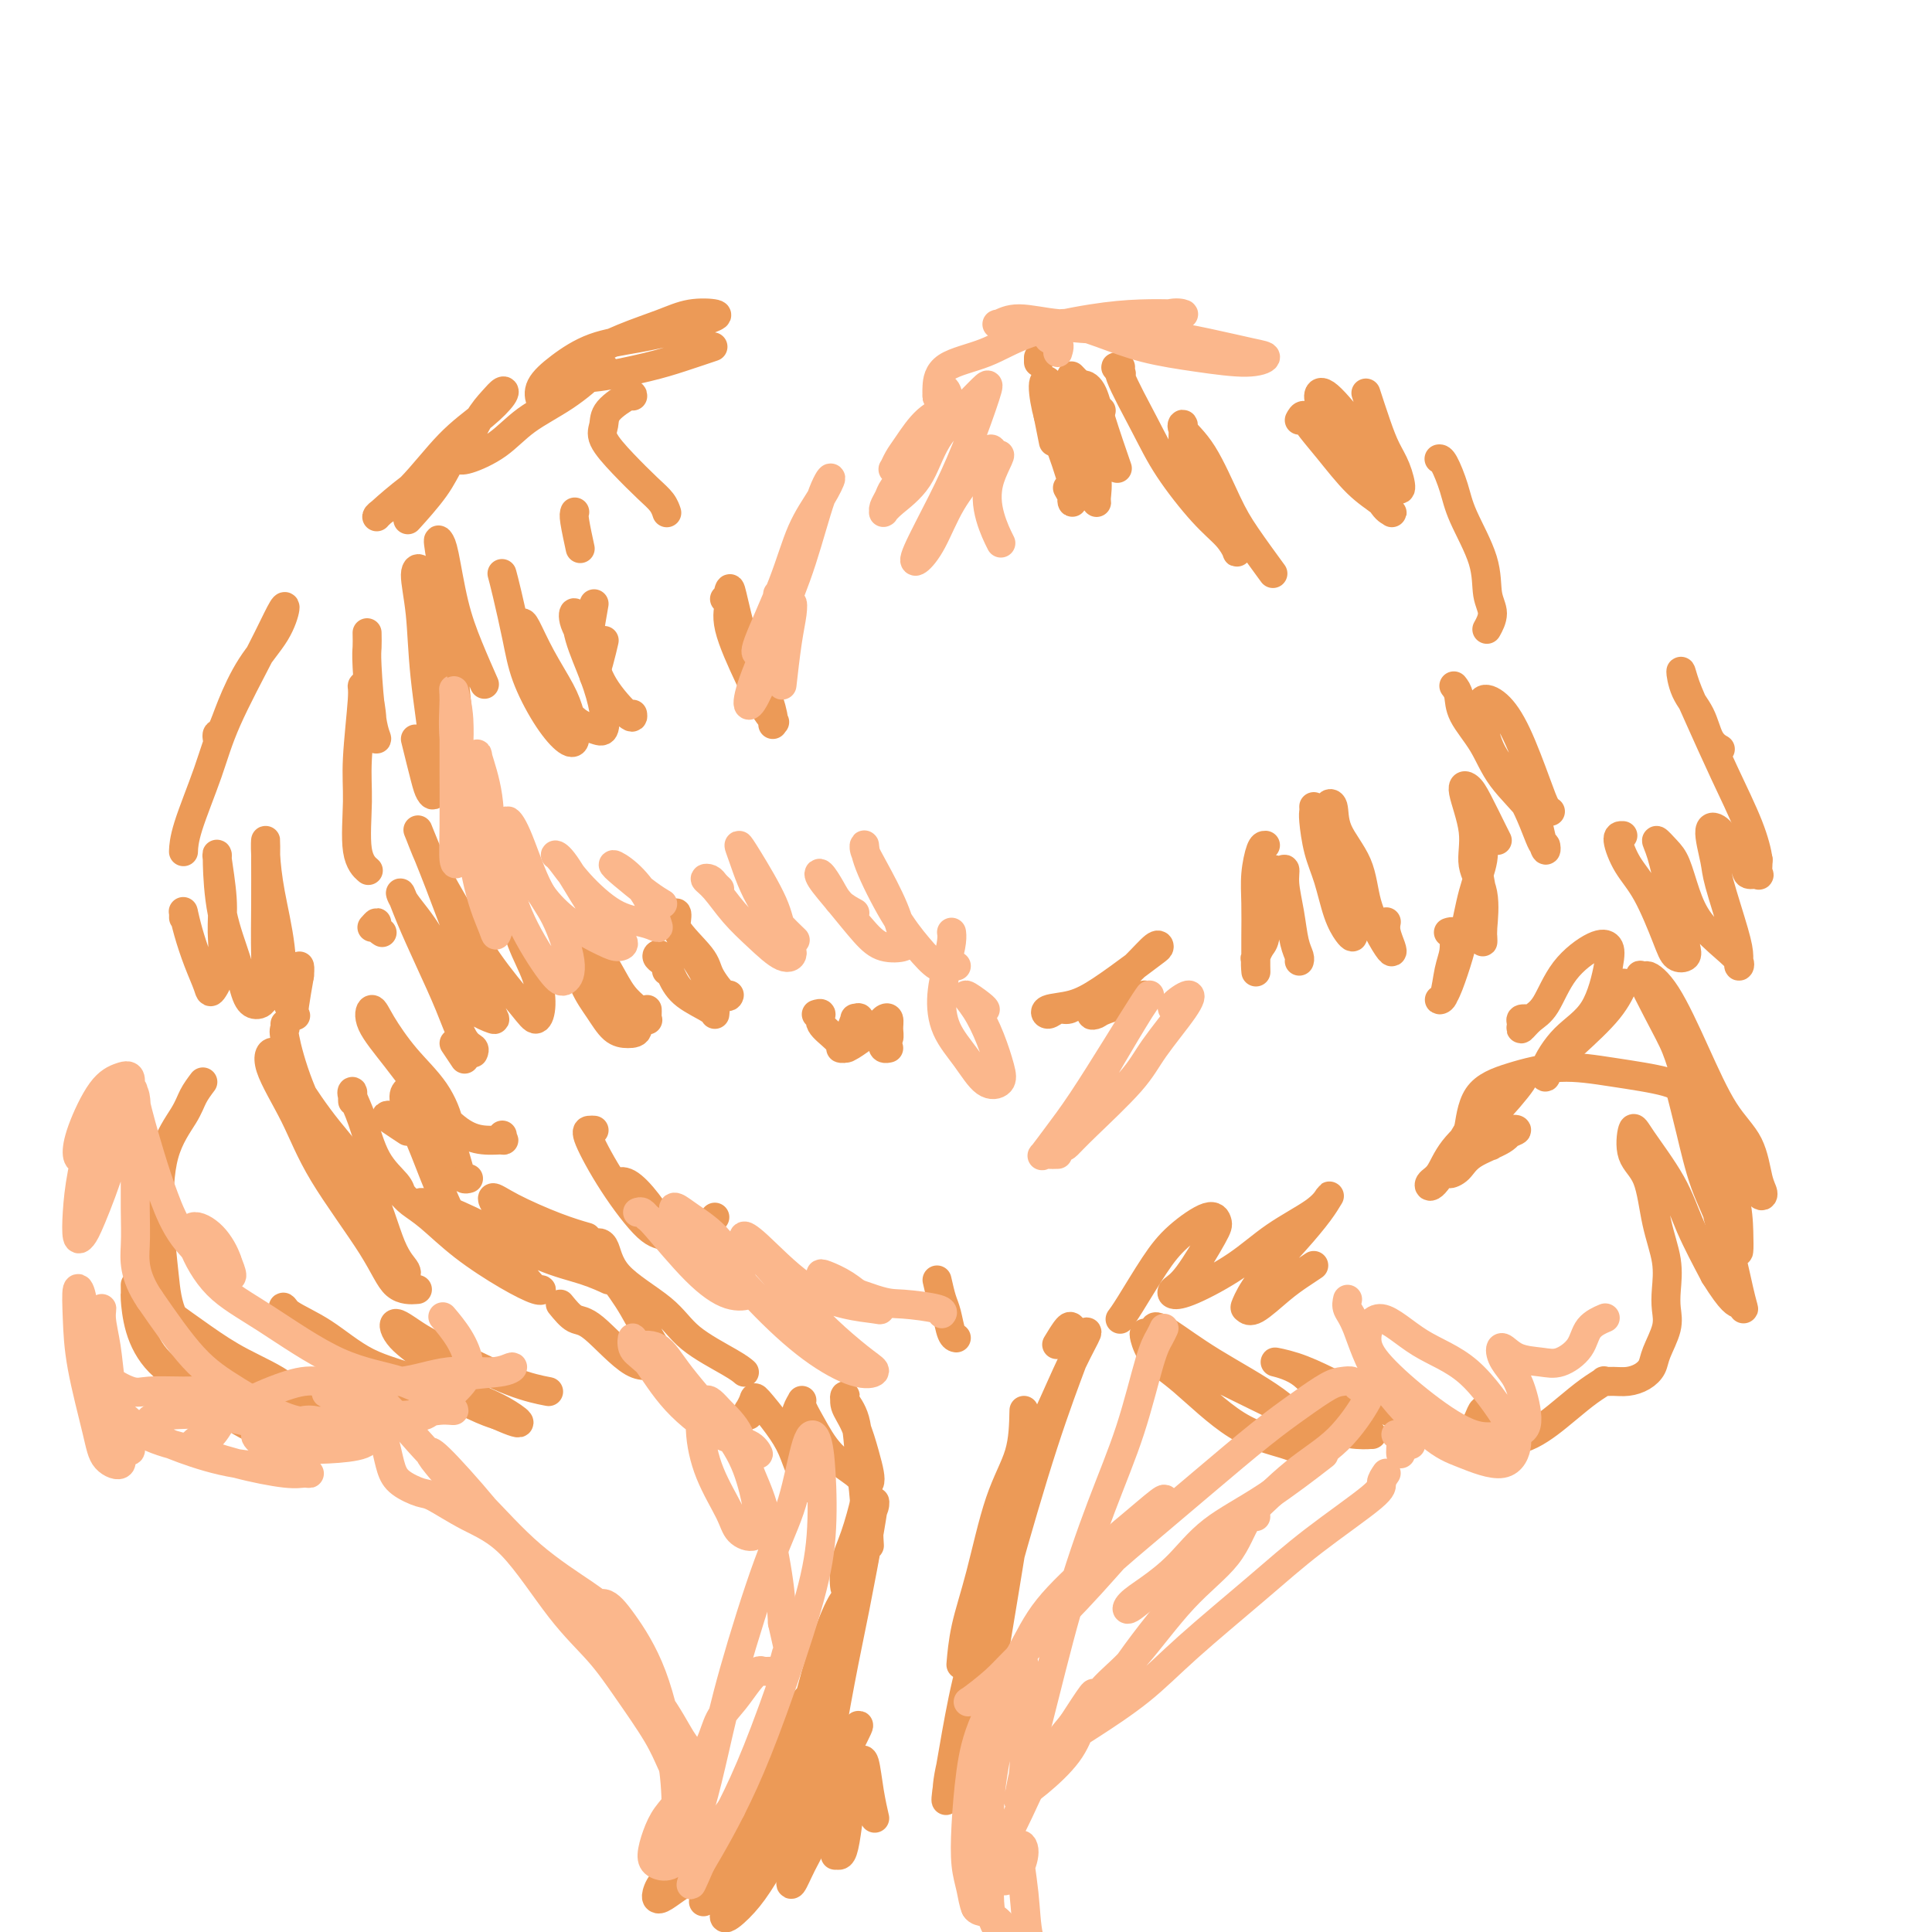 <svg viewBox='0 0 400 400' version='1.1' xmlns='http://www.w3.org/2000/svg' xmlns:xlink='http://www.w3.org/1999/xlink'><g fill='none' stroke='#EC9A57' stroke-width='6' stroke-linecap='round' stroke-linejoin='round'><path d='M125,76c-0.972,0.007 -1.944,0.014 -2,0c-0.056,-0.014 0.806,-0.049 0,1c-0.806,1.049 -3.278,3.182 -6,5c-2.722,1.818 -5.695,3.322 -8,5c-2.305,1.678 -3.944,3.530 -6,5c-2.056,1.470 -4.531,2.556 -6,3c-1.469,0.444 -1.932,0.244 -2,0c-0.068,-0.244 0.257,-0.534 1,-2c0.743,-1.466 1.902,-4.109 3,-6c1.098,-1.891 2.134,-3.032 3,-4c0.866,-0.968 1.560,-1.765 2,-2c0.440,-0.235 0.626,0.091 0,1c-0.626,0.909 -2.062,2.401 -4,4c-1.938,1.599 -4.377,3.304 -7,6c-2.623,2.696 -5.432,6.381 -8,9c-2.568,2.619 -4.897,4.171 -6,5c-1.103,0.829 -0.981,0.936 -1,1c-0.019,0.064 -0.179,0.084 1,-1c1.179,-1.084 3.697,-3.272 6,-5c2.303,-1.728 4.392,-2.994 6,-4c1.608,-1.006 2.735,-1.750 3,-2c0.265,-0.250 -0.331,-0.005 -1,1c-0.669,1.005 -1.411,2.771 -3,5c-1.589,2.229 -4.025,4.923 -5,6c-0.975,1.077 -0.487,0.539 0,0'/><path d='M86,153c0.758,3.078 1.517,6.156 2,8c0.483,1.844 0.691,2.454 1,3c0.309,0.546 0.719,1.029 1,0c0.281,-1.029 0.433,-3.570 0,-8c-0.433,-4.430 -1.451,-10.750 -2,-16c-0.549,-5.250 -0.629,-9.431 -1,-13c-0.371,-3.569 -1.032,-6.526 -1,-8c0.032,-1.474 0.758,-1.464 1,-1c0.242,0.464 0.001,1.382 0,3c-0.001,1.618 0.239,3.937 1,8c0.761,4.063 2.043,9.870 3,15c0.957,5.130 1.589,9.584 2,12c0.411,2.416 0.600,2.794 1,2c0.400,-0.794 1.010,-2.760 1,-6c-0.010,-3.240 -0.641,-7.755 -1,-12c-0.359,-4.245 -0.445,-8.221 -1,-13c-0.555,-4.779 -1.580,-10.361 -2,-13c-0.420,-2.639 -0.235,-2.335 0,-2c0.235,0.335 0.519,0.700 1,3c0.481,2.300 1.160,6.534 2,10c0.840,3.466 1.842,6.164 3,9c1.158,2.836 2.474,5.810 3,7c0.526,1.190 0.263,0.595 0,0'/><path d='M104,119c-0.062,-0.230 -0.124,-0.461 0,0c0.124,0.461 0.435,1.612 1,4c0.565,2.388 1.385,6.013 2,9c0.615,2.987 1.024,5.335 2,8c0.976,2.665 2.520,5.647 4,8c1.480,2.353 2.896,4.078 4,5c1.104,0.922 1.897,1.042 2,0c0.103,-1.042 -0.483,-3.246 -1,-5c-0.517,-1.754 -0.964,-3.057 -2,-5c-1.036,-1.943 -2.662,-4.527 -4,-7c-1.338,-2.473 -2.389,-4.834 -3,-6c-0.611,-1.166 -0.783,-1.136 -1,-1c-0.217,0.136 -0.480,0.379 0,2c0.480,1.621 1.701,4.619 3,7c1.299,2.381 2.675,4.145 4,6c1.325,1.855 2.599,3.802 4,5c1.401,1.198 2.929,1.649 4,2c1.071,0.351 1.685,0.604 2,0c0.315,-0.604 0.331,-2.064 0,-4c-0.331,-1.936 -1.007,-4.348 -2,-7c-0.993,-2.652 -2.302,-5.545 -3,-8c-0.698,-2.455 -0.786,-4.471 -1,-5c-0.214,-0.529 -0.555,0.429 0,2c0.555,1.571 2.005,3.755 3,6c0.995,2.245 1.535,4.550 3,7c1.465,2.450 3.856,5.044 5,6c1.144,0.956 1.041,0.273 1,0c-0.041,-0.273 -0.021,-0.137 0,0'/><path d='M150,124c0.524,0.117 1.047,0.234 1,1c-0.047,0.766 -0.665,2.180 0,5c0.665,2.820 2.614,7.046 4,10c1.386,2.954 2.209,4.635 3,6c0.791,1.365 1.549,2.414 2,3c0.451,0.586 0.593,0.709 0,0c-0.593,-0.709 -1.923,-2.252 -3,-5c-1.077,-2.748 -1.902,-6.703 -3,-10c-1.098,-3.297 -2.471,-5.935 -3,-8c-0.529,-2.065 -0.215,-3.556 0,-4c0.215,-0.444 0.331,0.158 1,3c0.669,2.842 1.892,7.925 3,11c1.108,3.075 2.101,4.144 3,6c0.899,1.856 1.704,4.500 2,6c0.296,1.500 0.085,1.857 0,2c-0.085,0.143 -0.042,0.071 0,0'/><path d='M76,131c0.020,1.115 0.040,2.230 0,3c-0.040,0.770 -0.139,1.196 0,4c0.139,2.804 0.518,7.987 1,11c0.482,3.013 1.067,3.854 1,4c-0.067,0.146 -0.788,-0.405 -1,-1c-0.212,-0.595 0.083,-1.235 0,-3c-0.083,-1.765 -0.543,-4.656 -1,-6c-0.457,-1.344 -0.909,-1.143 -1,-1c-0.091,0.143 0.179,0.228 0,3c-0.179,2.772 -0.808,8.232 -1,12c-0.192,3.768 0.052,5.845 0,9c-0.052,3.155 -0.398,7.388 0,10c0.398,2.612 1.542,3.603 2,4c0.458,0.397 0.229,0.198 0,0'/><path d='M77,192c0.452,-0.506 0.905,-1.012 1,-1c0.095,0.012 -0.167,0.542 0,1c0.167,0.458 0.762,0.845 1,1c0.238,0.155 0.119,0.077 0,0'/><path d='M94,216c0.833,1.250 1.667,2.500 2,3c0.333,0.500 0.167,0.250 0,0'/><path d='M98,218c0.160,-0.352 0.321,-0.704 0,-1c-0.321,-0.296 -1.123,-0.536 -2,-2c-0.877,-1.464 -1.829,-4.151 -3,-7c-1.171,-2.849 -2.562,-5.860 -4,-9c-1.438,-3.140 -2.923,-6.409 -4,-9c-1.077,-2.591 -1.745,-4.503 -2,-5c-0.255,-0.497 -0.096,0.421 1,2c1.096,1.579 3.128,3.820 5,7c1.872,3.180 3.583,7.298 5,10c1.417,2.702 2.540,3.986 4,5c1.460,1.014 3.256,1.757 4,2c0.744,0.243 0.437,-0.012 0,-1c-0.437,-0.988 -1.005,-2.707 -2,-5c-0.995,-2.293 -2.417,-5.159 -4,-9c-1.583,-3.841 -3.328,-8.657 -5,-13c-1.672,-4.343 -3.273,-8.214 -4,-10c-0.727,-1.786 -0.581,-1.489 0,0c0.581,1.489 1.598,4.170 3,7c1.402,2.830 3.189,5.809 5,9c1.811,3.191 3.647,6.593 6,10c2.353,3.407 5.224,6.820 7,9c1.776,2.180 2.458,3.127 3,3c0.542,-0.127 0.944,-1.326 1,-3c0.056,-1.674 -0.234,-3.821 -1,-6c-0.766,-2.179 -2.010,-4.388 -3,-7c-0.990,-2.612 -1.728,-5.626 -2,-7c-0.272,-1.374 -0.078,-1.107 0,-1c0.078,0.107 0.039,0.053 0,0'/><path d='M119,197c-0.155,-0.135 -0.309,-0.271 0,1c0.309,1.271 1.083,3.948 2,6c0.917,2.052 1.979,3.480 3,5c1.021,1.520 2.001,3.131 3,4c0.999,0.869 2.016,0.996 3,1c0.984,0.004 1.935,-0.113 2,-1c0.065,-0.887 -0.755,-2.543 -2,-4c-1.245,-1.457 -2.913,-2.716 -4,-5c-1.087,-2.284 -1.593,-5.594 -2,-7c-0.407,-1.406 -0.716,-0.907 -1,-1c-0.284,-0.093 -0.541,-0.778 0,0c0.541,0.778 1.882,3.018 3,5c1.118,1.982 2.012,3.705 3,5c0.988,1.295 2.069,2.161 3,3c0.931,0.839 1.714,1.650 2,2c0.286,0.350 0.077,0.238 0,0c-0.077,-0.238 -0.021,-0.603 0,-1c0.021,-0.397 0.006,-0.828 0,-1c-0.006,-0.172 -0.003,-0.086 0,0'/><path d='M138,201c0.078,-0.333 0.156,-0.666 0,-1c-0.156,-0.334 -0.547,-0.669 -1,-1c-0.453,-0.331 -0.969,-0.657 -1,-1c-0.031,-0.343 0.422,-0.704 1,0c0.578,0.704 1.280,2.472 2,4c0.720,1.528 1.458,2.815 3,4c1.542,1.185 3.888,2.269 5,3c1.112,0.731 0.991,1.109 1,1c0.009,-0.109 0.147,-0.704 0,-2c-0.147,-1.296 -0.580,-3.294 -2,-6c-1.420,-2.706 -3.827,-6.121 -5,-8c-1.173,-1.879 -1.112,-2.223 -1,-3c0.112,-0.777 0.275,-1.987 0,-2c-0.275,-0.013 -0.988,1.170 0,3c0.988,1.830 3.676,4.308 5,6c1.324,1.692 1.283,2.598 2,4c0.717,1.402 2.193,3.301 3,4c0.807,0.699 0.945,0.200 1,0c0.055,-0.200 0.028,-0.100 0,0'/><path d='M169,210c0.500,-0.153 1.000,-0.306 1,0c0.000,0.306 -0.498,1.073 0,2c0.498,0.927 1.994,2.016 3,3c1.006,0.984 1.522,1.862 2,2c0.478,0.138 0.917,-0.464 1,-1c0.083,-0.536 -0.190,-1.006 0,-2c0.190,-0.994 0.843,-2.511 1,-3c0.157,-0.489 -0.183,0.051 0,0c0.183,-0.051 0.889,-0.693 1,0c0.111,0.693 -0.373,2.720 -1,4c-0.627,1.280 -1.398,1.812 -2,2c-0.602,0.188 -1.034,0.033 -1,0c0.034,-0.033 0.535,0.056 1,0c0.465,-0.056 0.895,-0.258 2,-1c1.105,-0.742 2.886,-2.024 4,-3c1.114,-0.976 1.563,-1.646 2,-2c0.437,-0.354 0.862,-0.392 1,0c0.138,0.392 -0.012,1.215 0,2c0.012,0.785 0.186,1.531 0,2c-0.186,0.469 -0.730,0.662 -1,1c-0.270,0.338 -0.265,0.822 0,1c0.265,0.178 0.790,0.051 1,0c0.210,-0.051 0.105,-0.025 0,0'/><path d='M223,208c-0.671,0.460 -1.342,0.920 -2,1c-0.658,0.080 -1.302,-0.220 -2,0c-0.698,0.220 -1.450,0.961 -2,1c-0.550,0.039 -0.897,-0.623 0,-1c0.897,-0.377 3.039,-0.468 5,-1c1.961,-0.532 3.740,-1.504 6,-3c2.260,-1.496 5.002,-3.514 7,-5c1.998,-1.486 3.254,-2.438 4,-3c0.746,-0.562 0.983,-0.733 1,-1c0.017,-0.267 -0.186,-0.628 -1,0c-0.814,0.628 -2.239,2.246 -4,4c-1.761,1.754 -3.857,3.645 -5,5c-1.143,1.355 -1.333,2.174 -2,3c-0.667,0.826 -1.811,1.657 -2,2c-0.189,0.343 0.576,0.197 1,0c0.424,-0.197 0.505,-0.445 2,-1c1.495,-0.555 4.402,-1.419 6,-2c1.598,-0.581 1.885,-0.880 2,-1c0.115,-0.120 0.057,-0.060 0,0'/><path d='M262,175c-0.309,-0.006 -0.619,-0.013 -1,1c-0.381,1.013 -0.834,3.044 -1,5c-0.166,1.956 -0.045,3.836 0,6c0.045,2.164 0.015,4.610 0,7c-0.015,2.390 -0.015,4.723 0,6c0.015,1.277 0.045,1.499 0,1c-0.045,-0.499 -0.165,-1.717 0,-3c0.165,-1.283 0.616,-2.629 1,-5c0.384,-2.371 0.701,-5.766 1,-8c0.299,-2.234 0.578,-3.307 1,-4c0.422,-0.693 0.986,-1.007 1,-1c0.014,0.007 -0.522,0.334 -1,1c-0.478,0.666 -0.900,1.669 -1,4c-0.100,2.331 0.120,5.989 0,8c-0.120,2.011 -0.580,2.376 -1,3c-0.420,0.624 -0.799,1.506 -1,2c-0.201,0.494 -0.223,0.599 0,0c0.223,-0.599 0.691,-1.903 1,-3c0.309,-1.097 0.460,-1.986 1,-4c0.540,-2.014 1.468,-5.153 2,-7c0.532,-1.847 0.667,-2.402 1,-3c0.333,-0.598 0.863,-1.240 1,-1c0.137,0.240 -0.121,1.360 0,3c0.121,1.640 0.621,3.798 1,6c0.379,2.202 0.638,4.446 1,6c0.362,1.554 0.828,2.418 1,3c0.172,0.582 0.049,0.880 0,1c-0.049,0.120 -0.025,0.060 0,0'/><path d='M272,167c0.017,0.343 0.035,0.685 0,1c-0.035,0.315 -0.122,0.602 0,2c0.122,1.398 0.453,3.906 1,6c0.547,2.094 1.310,3.776 2,6c0.690,2.224 1.307,4.992 2,7c0.693,2.008 1.461,3.256 2,4c0.539,0.744 0.850,0.983 1,1c0.150,0.017 0.141,-0.188 0,-2c-0.141,-1.812 -0.412,-5.232 -1,-8c-0.588,-2.768 -1.492,-4.886 -2,-7c-0.508,-2.114 -0.620,-4.225 -1,-6c-0.380,-1.775 -1.029,-3.216 -1,-4c0.029,-0.784 0.735,-0.912 1,0c0.265,0.912 0.089,2.865 1,5c0.911,2.135 2.911,4.452 4,7c1.089,2.548 1.269,5.329 2,8c0.731,2.671 2.014,5.234 3,7c0.986,1.766 1.676,2.736 2,3c0.324,0.264 0.283,-0.177 0,-1c-0.283,-0.823 -0.807,-2.029 -1,-3c-0.193,-0.971 -0.055,-1.706 0,-2c0.055,-0.294 0.028,-0.147 0,0'/><path d='M300,193c-0.113,0.035 -0.226,0.071 0,0c0.226,-0.071 0.789,-0.247 1,0c0.211,0.247 0.068,0.917 0,1c-0.068,0.083 -0.061,-0.423 0,0c0.061,0.423 0.176,1.773 0,3c-0.176,1.227 -0.644,2.329 -1,4c-0.356,1.671 -0.601,3.911 -1,5c-0.399,1.089 -0.953,1.028 -1,1c-0.047,-0.028 0.412,-0.022 1,-1c0.588,-0.978 1.306,-2.939 2,-5c0.694,-2.061 1.364,-4.222 2,-7c0.636,-2.778 1.237,-6.175 2,-9c0.763,-2.825 1.686,-5.079 2,-7c0.314,-1.921 0.017,-3.508 0,-4c-0.017,-0.492 0.244,0.111 0,1c-0.244,0.889 -0.993,2.063 -1,4c-0.007,1.937 0.730,4.636 1,7c0.270,2.364 0.075,4.391 0,6c-0.075,1.609 -0.028,2.799 0,3c0.028,0.201 0.038,-0.588 0,-1c-0.038,-0.412 -0.123,-0.447 0,-2c0.123,-1.553 0.456,-4.624 0,-7c-0.456,-2.376 -1.701,-4.056 -2,-6c-0.299,-1.944 0.347,-4.150 0,-7c-0.347,-2.850 -1.687,-6.343 -2,-8c-0.313,-1.657 0.399,-1.477 1,-1c0.601,0.477 1.089,1.252 2,3c0.911,1.748 2.245,4.471 3,6c0.755,1.529 0.930,1.866 1,2c0.070,0.134 0.035,0.067 0,0'/><path d='M301,142c0.410,0.530 0.821,1.061 1,2c0.179,0.939 0.128,2.288 1,4c0.872,1.712 2.668,3.788 4,6c1.332,2.212 2.200,4.560 4,7c1.800,2.440 4.534,4.973 6,7c1.466,2.027 1.665,3.550 2,5c0.335,1.450 0.805,2.827 1,3c0.195,0.173 0.116,-0.858 0,-1c-0.116,-0.142 -0.268,0.606 -1,-1c-0.732,-1.606 -2.044,-5.565 -4,-9c-1.956,-3.435 -4.555,-6.346 -6,-9c-1.445,-2.654 -1.737,-5.050 -2,-7c-0.263,-1.950 -0.499,-3.455 0,-4c0.499,-0.545 1.731,-0.132 3,1c1.269,1.132 2.575,2.983 4,6c1.425,3.017 2.970,7.200 4,10c1.030,2.800 1.547,4.215 2,5c0.453,0.785 0.844,0.938 1,1c0.156,0.062 0.078,0.031 0,0'/><path d='M228,85c-0.354,-0.241 -0.708,-0.482 -1,-1c-0.292,-0.518 -0.522,-1.314 -1,-2c-0.478,-0.686 -1.206,-1.262 -2,-2c-0.794,-0.738 -1.656,-1.640 -2,-2c-0.344,-0.360 -0.172,-0.180 0,0'/><path d='M215,74c0.000,0.417 0.000,0.833 0,1c0.000,0.167 0.000,0.083 0,0'/><path d='M217,86c0.417,2.083 0.833,4.167 1,5c0.167,0.833 0.083,0.417 0,0'/><path d='M221,101c0.417,0.709 0.834,1.417 1,2c0.166,0.583 0.080,1.040 0,1c-0.080,-0.040 -0.156,-0.578 0,-1c0.156,-0.422 0.542,-0.728 0,-3c-0.542,-2.272 -2.013,-6.511 -3,-9c-0.987,-2.489 -1.490,-3.229 -2,-5c-0.510,-1.771 -1.027,-4.573 -1,-6c0.027,-1.427 0.598,-1.480 1,-1c0.402,0.480 0.633,1.492 1,3c0.367,1.508 0.868,3.514 2,6c1.132,2.486 2.893,5.454 4,8c1.107,2.546 1.558,4.670 2,6c0.442,1.330 0.875,1.866 1,2c0.125,0.134 -0.059,-0.133 0,-1c0.059,-0.867 0.362,-2.334 0,-5c-0.362,-2.666 -1.389,-6.533 -2,-9c-0.611,-2.467 -0.808,-3.535 -1,-5c-0.192,-1.465 -0.380,-3.326 0,-4c0.380,-0.674 1.329,-0.160 2,1c0.671,1.160 1.065,2.966 2,6c0.935,3.034 2.410,7.295 3,9c0.590,1.705 0.295,0.852 0,0'/><path d='M232,78c0.152,-0.308 0.305,-0.616 0,-1c-0.305,-0.384 -1.067,-0.845 -1,-1c0.067,-0.155 0.964,-0.005 1,0c0.036,0.005 -0.790,-0.134 0,2c0.790,2.134 3.196,6.540 5,10c1.804,3.460 3.005,5.972 5,9c1.995,3.028 4.783,6.570 7,9c2.217,2.430 3.865,3.747 5,5c1.135,1.253 1.759,2.442 2,3c0.241,0.558 0.099,0.485 0,0c-0.099,-0.485 -0.155,-1.381 -1,-3c-0.845,-1.619 -2.478,-3.960 -4,-6c-1.522,-2.040 -2.933,-3.780 -4,-6c-1.067,-2.220 -1.790,-4.920 -2,-7c-0.210,-2.080 0.094,-3.540 0,-4c-0.094,-0.460 -0.585,0.081 0,1c0.585,0.919 2.245,2.216 4,5c1.755,2.784 3.604,7.056 5,10c1.396,2.944 2.337,4.562 4,7c1.663,2.438 4.046,5.697 5,7c0.954,1.303 0.477,0.652 0,0'/><path d='M269,87c0.287,-0.533 0.575,-1.066 1,-1c0.425,0.066 0.989,0.731 1,1c0.011,0.269 -0.529,0.142 0,1c0.529,0.858 2.129,2.700 4,5c1.871,2.300 4.013,5.060 6,7c1.987,1.940 3.818,3.062 5,4c1.182,0.938 1.716,1.692 2,2c0.284,0.308 0.318,0.172 0,0c-0.318,-0.172 -0.990,-0.378 -2,-2c-1.010,-1.622 -2.359,-4.661 -4,-7c-1.641,-2.339 -3.573,-3.978 -5,-6c-1.427,-2.022 -2.350,-4.426 -3,-6c-0.650,-1.574 -1.029,-2.316 -1,-3c0.029,-0.684 0.466,-1.308 2,0c1.534,1.308 4.167,4.550 6,7c1.833,2.450 2.867,4.109 4,6c1.133,1.891 2.364,4.016 3,5c0.636,0.984 0.676,0.829 1,1c0.324,0.171 0.931,0.668 1,0c0.069,-0.668 -0.399,-2.502 -1,-4c-0.601,-1.498 -1.336,-2.659 -2,-4c-0.664,-1.341 -1.256,-2.861 -2,-5c-0.744,-2.139 -1.641,-4.897 -2,-6c-0.359,-1.103 -0.179,-0.552 0,0'/><path d='M298,95c-0.060,0.006 -0.121,0.011 0,0c0.121,-0.011 0.423,-0.040 1,1c0.577,1.040 1.427,3.149 2,5c0.573,1.851 0.868,3.446 2,6c1.132,2.554 3.102,6.068 4,9c0.898,2.932 0.725,5.281 1,7c0.275,1.719 0.997,2.809 1,4c0.003,1.191 -0.713,2.483 -1,3c-0.287,0.517 -0.143,0.258 0,0'/><path d='M97,244c-0.343,0.095 -0.686,0.190 -1,0c-0.314,-0.190 -0.599,-0.665 -1,-2c-0.401,-1.335 -0.919,-3.528 -2,-6c-1.081,-2.472 -2.726,-5.222 -4,-7c-1.274,-1.778 -2.176,-2.585 -3,-3c-0.824,-0.415 -1.569,-0.439 -2,0c-0.431,0.439 -0.549,1.340 0,3c0.549,1.660 1.766,4.077 3,7c1.234,2.923 2.485,6.350 4,10c1.515,3.650 3.292,7.521 5,10c1.708,2.479 3.345,3.565 4,4c0.655,0.435 0.327,0.217 0,0'/><path d='M81,232c0.120,-0.408 0.239,-0.817 0,-1c-0.239,-0.183 -0.837,-0.142 -1,0c-0.163,0.142 0.110,0.384 1,1c0.890,0.616 2.397,1.604 3,2c0.603,0.396 0.301,0.198 0,0'/><path d='M91,239c0.859,0.150 1.719,0.301 2,0c0.281,-0.301 -0.015,-1.052 0,-2c0.015,-0.948 0.341,-2.091 0,-4c-0.341,-1.909 -1.349,-4.582 -3,-7c-1.651,-2.418 -3.946,-4.580 -6,-7c-2.054,-2.420 -3.867,-5.097 -5,-7c-1.133,-1.903 -1.585,-3.033 -2,-3c-0.415,0.033 -0.794,1.228 0,3c0.794,1.772 2.760,4.121 5,7c2.240,2.879 4.754,6.289 7,9c2.246,2.711 4.224,4.723 6,6c1.776,1.277 3.352,1.820 5,2c1.648,0.180 3.370,-0.003 4,0c0.630,0.003 0.170,0.193 0,0c-0.170,-0.193 -0.048,-0.769 0,-1c0.048,-0.231 0.024,-0.115 0,0'/><path d='M123,234c-0.321,-0.023 -0.642,-0.047 -1,0c-0.358,0.047 -0.754,0.163 0,2c0.754,1.837 2.659,5.395 5,9c2.341,3.605 5.120,7.258 7,9c1.880,1.742 2.861,1.574 4,2c1.139,0.426 2.436,1.446 3,2c0.564,0.554 0.395,0.643 0,0c-0.395,-0.643 -1.016,-2.017 -2,-3c-0.984,-0.983 -2.333,-1.573 -4,-3c-1.667,-1.427 -3.654,-3.689 -5,-5c-1.346,-1.311 -2.051,-1.669 -2,-2c0.051,-0.331 0.857,-0.635 2,0c1.143,0.635 2.621,2.209 4,4c1.379,1.791 2.657,3.799 4,5c1.343,1.201 2.749,1.596 4,2c1.251,0.404 2.348,0.817 3,1c0.652,0.183 0.861,0.137 1,0c0.139,-0.137 0.209,-0.366 0,-1c-0.209,-0.634 -0.697,-1.673 -1,-2c-0.303,-0.327 -0.421,0.057 0,0c0.421,-0.057 1.383,-0.554 2,-1c0.617,-0.446 0.891,-0.842 1,-1c0.109,-0.158 0.055,-0.079 0,0'/><path d='M309,226c0.152,-0.216 0.304,-0.432 0,0c-0.304,0.432 -1.064,1.510 -2,3c-0.936,1.490 -2.049,3.390 -3,5c-0.951,1.610 -1.741,2.929 -3,5c-1.259,2.071 -2.988,4.894 -4,6c-1.012,1.106 -1.307,0.494 -1,0c0.307,-0.494 1.214,-0.871 2,-2c0.786,-1.129 1.449,-3.010 3,-5c1.551,-1.990 3.990,-4.091 6,-6c2.010,-1.909 3.592,-3.627 5,-5c1.408,-1.373 2.642,-2.399 3,-3c0.358,-0.601 -0.159,-0.775 0,-1c0.159,-0.225 0.994,-0.501 0,1c-0.994,1.501 -3.815,4.779 -6,7c-2.185,2.221 -3.732,3.385 -5,5c-1.268,1.615 -2.256,3.681 -3,5c-0.744,1.319 -1.244,1.891 -1,2c0.244,0.109 1.233,-0.244 2,-1c0.767,-0.756 1.311,-1.914 3,-3c1.689,-1.086 4.522,-2.102 6,-3c1.478,-0.898 1.600,-1.680 2,-2c0.400,-0.320 1.076,-0.179 1,0c-0.076,0.179 -0.905,0.394 -2,1c-1.095,0.606 -2.456,1.602 -3,2c-0.544,0.398 -0.272,0.199 0,0'/><path d='M45,153c-0.075,-0.408 -0.151,-0.817 0,-1c0.151,-0.183 0.528,-0.141 1,-1c0.472,-0.859 1.039,-2.620 2,-5c0.961,-2.380 2.315,-5.380 4,-8c1.685,-2.620 3.700,-4.861 5,-7c1.300,-2.139 1.886,-4.174 2,-5c0.114,-0.826 -0.242,-0.441 -1,1c-0.758,1.441 -1.916,3.938 -4,8c-2.084,4.062 -5.094,9.688 -7,14c-1.906,4.312 -2.707,7.310 -4,11c-1.293,3.690 -3.079,8.070 -4,11c-0.921,2.930 -0.977,4.408 -1,5c-0.023,0.592 -0.011,0.296 0,0'/><path d='M38,190c-0.005,-0.445 -0.010,-0.889 0,-1c0.010,-0.111 0.034,0.113 0,0c-0.034,-0.113 -0.127,-0.563 0,0c0.127,0.563 0.472,2.138 1,4c0.528,1.862 1.237,4.012 2,6c0.763,1.988 1.578,3.814 2,5c0.422,1.186 0.449,1.732 1,1c0.551,-0.732 1.626,-2.742 2,-5c0.374,-2.258 0.047,-4.763 0,-7c-0.047,-2.237 0.185,-4.206 0,-7c-0.185,-2.794 -0.786,-6.413 -1,-8c-0.214,-1.587 -0.041,-1.140 0,-1c0.041,0.140 -0.050,-0.025 0,2c0.050,2.025 0.242,6.239 1,10c0.758,3.761 2.084,7.067 3,10c0.916,2.933 1.422,5.492 2,7c0.578,1.508 1.227,1.965 2,2c0.773,0.035 1.671,-0.354 2,-2c0.329,-1.646 0.088,-4.551 0,-8c-0.088,-3.449 -0.022,-7.442 0,-11c0.022,-3.558 -0.001,-6.680 0,-9c0.001,-2.320 0.026,-3.839 0,-4c-0.026,-0.161 -0.105,1.036 0,3c0.105,1.964 0.392,4.695 1,8c0.608,3.305 1.535,7.184 2,11c0.465,3.816 0.467,7.570 1,10c0.533,2.430 1.596,3.538 2,4c0.404,0.462 0.147,0.278 0,0c-0.147,-0.278 -0.185,-0.651 0,-2c0.185,-1.349 0.592,-3.675 1,-6'/><path d='M62,202c0.156,-1.689 0.044,-1.911 0,-2c-0.044,-0.089 -0.022,-0.044 0,0'/><path d='M73,228c-0.012,-0.305 -0.024,-0.610 0,-1c0.024,-0.390 0.083,-0.866 0,-1c-0.083,-0.134 -0.310,0.073 0,1c0.310,0.927 1.155,2.574 2,5c0.845,2.426 1.690,5.630 3,8c1.310,2.370 3.083,3.907 4,5c0.917,1.093 0.976,1.741 1,2c0.024,0.259 0.012,0.130 0,0'/><path d='M317,211c-0.857,-0.070 -1.713,-0.140 -2,0c-0.287,0.140 -0.004,0.489 0,1c0.004,0.511 -0.270,1.184 0,1c0.270,-0.184 1.085,-1.224 2,-2c0.915,-0.776 1.932,-1.286 3,-3c1.068,-1.714 2.189,-4.630 4,-7c1.811,-2.370 4.313,-4.195 6,-5c1.687,-0.805 2.560,-0.592 3,0c0.440,0.592 0.447,1.561 0,4c-0.447,2.439 -1.349,6.348 -3,9c-1.651,2.652 -4.052,4.046 -6,6c-1.948,1.954 -3.445,4.467 -4,6c-0.555,1.533 -0.170,2.084 0,2c0.170,-0.084 0.123,-0.804 1,-2c0.877,-1.196 2.678,-2.867 5,-5c2.322,-2.133 5.163,-4.728 7,-7c1.837,-2.272 2.668,-4.221 3,-5c0.332,-0.779 0.166,-0.390 0,0'/><path d='M336,173c-0.557,-0.026 -1.114,-0.052 -1,1c0.114,1.052 0.900,3.183 2,5c1.100,1.817 2.516,3.319 4,6c1.484,2.681 3.036,6.540 4,9c0.964,2.460 1.338,3.519 2,4c0.662,0.481 1.611,0.383 2,0c0.389,-0.383 0.218,-1.050 0,-2c-0.218,-0.950 -0.483,-2.182 -1,-4c-0.517,-1.818 -1.285,-4.222 -2,-7c-0.715,-2.778 -1.377,-5.932 -2,-8c-0.623,-2.068 -1.207,-3.051 -1,-3c0.207,0.051 1.206,1.136 2,2c0.794,0.864 1.383,1.506 2,3c0.617,1.494 1.261,3.841 2,6c0.739,2.159 1.571,4.129 3,6c1.429,1.871 3.454,3.644 5,5c1.546,1.356 2.614,2.294 3,3c0.386,0.706 0.091,1.179 0,1c-0.091,-0.179 0.023,-1.008 0,-2c-0.023,-0.992 -0.182,-2.145 -1,-5c-0.818,-2.855 -2.295,-7.412 -3,-10c-0.705,-2.588 -0.637,-3.206 -1,-5c-0.363,-1.794 -1.157,-4.764 -1,-6c0.157,-1.236 1.265,-0.738 2,0c0.735,0.738 1.097,1.717 2,3c0.903,1.283 2.347,2.872 3,4c0.653,1.128 0.515,1.797 1,2c0.485,0.203 1.592,-0.061 2,0c0.408,0.061 0.117,0.446 0,0c-0.117,-0.446 -0.058,-1.723 0,-3'/><path d='M364,178c-0.219,-1.535 -0.767,-3.872 -2,-7c-1.233,-3.128 -3.152,-7.047 -5,-11c-1.848,-3.953 -3.624,-7.938 -5,-11c-1.376,-3.062 -2.353,-5.200 -3,-7c-0.647,-1.800 -0.965,-3.263 -1,-3c-0.035,0.263 0.211,2.253 1,4c0.789,1.747 2.120,3.253 3,5c0.880,1.747 1.308,3.736 2,5c0.692,1.264 1.650,1.803 2,2c0.350,0.197 0.094,0.053 0,0c-0.094,-0.053 -0.027,-0.015 0,0c0.027,0.015 0.013,0.008 0,0'/><path d='M116,270c1.021,1.254 2.041,2.508 3,3c0.959,0.492 1.856,0.224 4,2c2.144,1.776 5.534,5.598 8,7c2.466,1.402 4.007,0.385 5,0c0.993,-0.385 1.437,-0.138 1,-1c-0.437,-0.862 -1.757,-2.834 -3,-5c-1.243,-2.166 -2.411,-4.525 -4,-7c-1.589,-2.475 -3.601,-5.066 -5,-7c-1.399,-1.934 -2.185,-3.212 -2,-4c0.185,-0.788 1.341,-1.088 2,0c0.659,1.088 0.821,3.563 3,6c2.179,2.437 6.374,4.835 9,7c2.626,2.165 3.683,4.096 6,6c2.317,1.904 5.893,3.782 8,5c2.107,1.218 2.745,1.777 3,2c0.255,0.223 0.128,0.112 0,0'/><path d='M194,265c0.332,1.464 0.663,2.928 1,4c0.337,1.072 0.678,1.751 1,3c0.322,1.249 0.625,3.067 1,4c0.375,0.933 0.821,0.981 1,1c0.179,0.019 0.089,0.010 0,0'/><path d='M272,262c-0.951,0.627 -1.903,1.253 -3,2c-1.097,0.747 -2.341,1.614 -4,3c-1.659,1.386 -3.733,3.293 -5,4c-1.267,0.707 -1.728,0.216 -2,0c-0.272,-0.216 -0.357,-0.156 0,-1c0.357,-0.844 1.155,-2.592 3,-5c1.845,-2.408 4.738,-5.475 7,-8c2.262,-2.525 3.892,-4.509 5,-6c1.108,-1.491 1.694,-2.491 2,-3c0.306,-0.509 0.333,-0.529 0,0c-0.333,0.529 -1.024,1.607 -3,3c-1.976,1.393 -5.235,3.103 -8,5c-2.765,1.897 -5.036,3.983 -8,6c-2.964,2.017 -6.623,3.967 -9,5c-2.377,1.033 -3.473,1.151 -4,1c-0.527,-0.151 -0.483,-0.569 0,-1c0.483,-0.431 1.407,-0.875 3,-3c1.593,-2.125 3.856,-5.931 5,-8c1.144,-2.069 1.169,-2.402 1,-3c-0.169,-0.598 -0.532,-1.463 -2,-1c-1.468,0.463 -4.040,2.254 -6,4c-1.960,1.746 -3.309,3.447 -5,6c-1.691,2.553 -3.725,5.956 -5,8c-1.275,2.044 -1.793,2.727 -2,3c-0.207,0.273 -0.104,0.137 0,0'/><path d='M155,293c0.029,-0.475 0.059,-0.949 0,-1c-0.059,-0.051 -0.206,0.323 0,0c0.206,-0.323 0.765,-1.342 1,-2c0.235,-0.658 0.147,-0.953 1,0c0.853,0.953 2.646,3.155 4,5c1.354,1.845 2.269,3.332 3,5c0.731,1.668 1.279,3.515 2,5c0.721,1.485 1.615,2.606 2,3c0.385,0.394 0.260,0.062 0,0c-0.260,-0.062 -0.654,0.147 -1,-1c-0.346,-1.147 -0.644,-3.651 -1,-6c-0.356,-2.349 -0.770,-4.542 -1,-6c-0.230,-1.458 -0.275,-2.179 0,-3c0.275,-0.821 0.872,-1.741 1,-2c0.128,-0.259 -0.212,0.144 0,1c0.212,0.856 0.974,2.164 2,4c1.026,1.836 2.314,4.200 4,6c1.686,1.800 3.770,3.036 5,4c1.230,0.964 1.606,1.654 2,2c0.394,0.346 0.806,0.346 1,0c0.194,-0.346 0.172,-1.039 0,-2c-0.172,-0.961 -0.493,-2.189 -1,-4c-0.507,-1.811 -1.201,-4.203 -2,-6c-0.799,-1.797 -1.704,-2.997 -2,-4c-0.296,-1.003 0.015,-1.807 0,-2c-0.015,-0.193 -0.356,0.227 0,1c0.356,0.773 1.410,1.901 2,4c0.590,2.099 0.715,5.171 1,8c0.285,2.829 0.731,5.416 1,9c0.269,3.584 0.363,8.167 0,11c-0.363,2.833 -1.181,3.917 -2,5'/><path d='M177,327c-0.172,5.495 -0.603,2.733 -1,2c-0.397,-0.733 -0.762,0.564 -1,0c-0.238,-0.564 -0.351,-2.988 0,-5c0.351,-2.012 1.166,-3.611 2,-6c0.834,-2.389 1.686,-5.566 2,-7c0.314,-1.434 0.090,-1.124 0,-1c-0.090,0.124 -0.045,0.062 0,0'/><path d='M180,316c-0.417,1.667 -0.833,3.333 -1,4c-0.167,0.667 -0.083,0.333 0,0'/><path d='M222,275c-0.200,-0.333 -0.400,-0.667 -1,0c-0.600,0.667 -1.600,2.333 -2,3c-0.400,0.667 -0.200,0.333 0,0'/><path d='M212,292c-0.069,3.052 -0.138,6.104 -1,9c-0.862,2.896 -2.518,5.635 -4,10c-1.482,4.365 -2.789,10.356 -4,15c-1.211,4.644 -2.326,7.943 -3,11c-0.674,3.057 -0.907,5.874 -1,7c-0.093,1.126 -0.047,0.563 0,0'/><path d='M211,310c0.518,-2.646 1.036,-5.292 2,-8c0.964,-2.708 2.374,-5.478 4,-9c1.626,-3.522 3.467,-7.795 5,-11c1.533,-3.205 2.757,-5.340 3,-6c0.243,-0.660 -0.495,0.155 -1,1c-0.505,0.845 -0.776,1.719 -2,5c-1.224,3.281 -3.399,8.970 -6,17c-2.601,8.030 -5.627,18.402 -8,27c-2.373,8.598 -4.095,15.422 -6,22c-1.905,6.578 -3.995,12.909 -5,17c-1.005,4.091 -0.925,5.941 -1,7c-0.075,1.059 -0.305,1.325 0,-1c0.305,-2.325 1.144,-7.243 2,-12c0.856,-4.757 1.728,-9.352 3,-14c1.272,-4.648 2.945,-9.347 5,-16c2.055,-6.653 4.493,-15.260 6,-21c1.507,-5.740 2.085,-8.613 3,-11c0.915,-2.387 2.169,-4.288 2,-4c-0.169,0.288 -1.761,2.765 -3,6c-1.239,3.235 -2.127,7.228 -3,12c-0.873,4.772 -1.733,10.321 -3,18c-1.267,7.679 -2.942,17.486 -4,25c-1.058,7.514 -1.499,12.735 -2,17c-0.501,4.265 -1.062,7.574 -1,11c0.062,3.426 0.749,6.970 1,9c0.251,2.030 0.068,2.547 0,3c-0.068,0.453 -0.019,0.844 0,1c0.019,0.156 0.010,0.078 0,0'/><path d='M180,320c-0.110,-1.824 -0.221,-3.648 0,-5c0.221,-1.352 0.772,-2.231 1,-3c0.228,-0.769 0.131,-1.428 0,-1c-0.131,0.428 -0.298,1.945 -1,6c-0.702,4.055 -1.939,10.649 -3,16c-1.061,5.351 -1.946,9.457 -3,15c-1.054,5.543 -2.275,12.521 -3,17c-0.725,4.479 -0.953,6.460 -1,7c-0.047,0.540 0.085,-0.361 0,-1c-0.085,-0.639 -0.389,-1.015 0,-4c0.389,-2.985 1.469,-8.577 2,-13c0.531,-4.423 0.512,-7.675 1,-11c0.488,-3.325 1.485,-6.721 2,-9c0.515,-2.279 0.550,-3.440 0,-3c-0.550,0.440 -1.683,2.481 -3,6c-1.317,3.519 -2.816,8.516 -4,13c-1.184,4.484 -2.052,8.454 -3,13c-0.948,4.546 -1.975,9.668 -3,13c-1.025,3.332 -2.047,4.873 -2,5c0.047,0.127 1.163,-1.162 2,-3c0.837,-1.838 1.396,-4.225 2,-7c0.604,-2.775 1.252,-5.937 2,-9c0.748,-3.063 1.597,-6.026 2,-8c0.403,-1.974 0.362,-2.957 0,-3c-0.362,-0.043 -1.045,0.856 -2,2c-0.955,1.144 -2.183,2.535 -4,6c-1.817,3.465 -4.225,9.006 -6,13c-1.775,3.994 -2.919,6.442 -4,9c-1.081,2.558 -2.099,5.227 -3,7c-0.901,1.773 -1.686,2.649 -2,3c-0.314,0.351 -0.157,0.175 0,0'/><path d='M147,391c-3.053,5.951 -0.184,0.829 1,-2c1.184,-2.829 0.685,-3.365 1,-4c0.315,-0.635 1.444,-1.371 2,-2c0.556,-0.629 0.537,-1.153 0,-1c-0.537,0.153 -1.594,0.983 -3,2c-1.406,1.017 -3.162,2.219 -5,3c-1.838,0.781 -3.759,1.139 -5,2c-1.241,0.861 -1.801,2.225 -2,3c-0.199,0.775 -0.035,0.963 0,1c0.035,0.037 -0.059,-0.076 0,0c0.059,0.076 0.272,0.341 1,0c0.728,-0.341 1.973,-1.290 3,-2c1.027,-0.710 1.836,-1.182 3,-2c1.164,-0.818 2.683,-1.981 4,-3c1.317,-1.019 2.431,-1.895 4,-3c1.569,-1.105 3.594,-2.440 6,-5c2.406,-2.560 5.195,-6.343 7,-9c1.805,-2.657 2.627,-4.186 4,-6c1.373,-1.814 3.298,-3.912 4,-5c0.702,-1.088 0.181,-1.165 0,-1c-0.181,0.165 -0.023,0.573 -1,3c-0.977,2.427 -3.091,6.873 -5,10c-1.909,3.127 -3.613,4.935 -6,8c-2.387,3.065 -5.455,7.387 -7,10c-1.545,2.613 -1.566,3.518 -2,5c-0.434,1.482 -1.280,3.543 -1,4c0.280,0.457 1.685,-0.690 3,-2c1.315,-1.310 2.538,-2.784 4,-5c1.462,-2.216 3.163,-5.173 5,-8c1.837,-2.827 3.811,-5.522 6,-9c2.189,-3.478 4.595,-7.739 7,-12'/><path d='M175,361c3.939,-5.883 2.787,-3.591 2,-2c-0.787,1.591 -1.209,2.481 -2,4c-0.791,1.519 -1.951,3.668 -3,6c-1.049,2.332 -1.989,4.848 -3,8c-1.011,3.152 -2.095,6.939 -3,9c-0.905,2.061 -1.631,2.394 -2,3c-0.369,0.606 -0.382,1.483 0,1c0.382,-0.483 1.160,-2.325 2,-4c0.840,-1.675 1.740,-3.181 3,-6c1.260,-2.819 2.878,-6.951 4,-9c1.122,-2.049 1.749,-2.014 2,-2c0.251,0.014 0.125,0.007 0,0'/><path d='M175,374c0.000,0.310 0.000,0.619 0,1c0.000,0.381 0.000,0.833 0,1c0.000,0.167 0.000,0.048 0,0c0.000,-0.048 0.000,-0.024 0,0'/><path d='M173,382c0.024,0.858 0.048,1.715 0,2c-0.048,0.285 -0.168,-0.003 0,0c0.168,0.003 0.622,0.296 1,0c0.378,-0.296 0.679,-1.180 1,-3c0.321,-1.820 0.663,-4.575 1,-7c0.337,-2.425 0.668,-4.519 1,-6c0.332,-1.481 0.663,-2.347 1,-3c0.337,-0.653 0.678,-1.093 1,0c0.322,1.093 0.625,3.717 1,6c0.375,2.283 0.821,4.224 1,5c0.179,0.776 0.089,0.388 0,0'/><path d='M59,212c0.051,0.413 0.102,0.827 0,1c-0.102,0.173 -0.357,0.107 0,2c0.357,1.893 1.327,5.745 3,10c1.673,4.255 4.048,8.911 7,14c2.952,5.089 6.481,10.609 9,15c2.519,4.391 4.028,7.652 5,9c0.972,1.348 1.408,0.782 1,0c-0.408,-0.782 -1.660,-1.781 -3,-5c-1.340,-3.219 -2.770,-8.659 -5,-13c-2.230,-4.341 -5.262,-7.583 -8,-11c-2.738,-3.417 -5.183,-7.010 -7,-10c-1.817,-2.990 -3.007,-5.376 -4,-6c-0.993,-0.624 -1.789,0.516 -1,3c0.789,2.484 3.165,6.312 5,10c1.835,3.688 3.130,7.237 6,12c2.870,4.763 7.316,10.741 10,15c2.684,4.259 3.607,6.801 5,8c1.393,1.199 3.255,1.057 4,1c0.745,-0.057 0.372,-0.028 0,0'/><path d='M83,247c0.544,0.645 1.088,1.291 2,2c0.912,0.709 2.193,1.482 4,3c1.807,1.518 4.141,3.781 7,6c2.859,2.219 6.245,4.394 9,6c2.755,1.606 4.880,2.643 6,3c1.120,0.357 1.234,0.034 1,0c-0.234,-0.034 -0.815,0.221 -2,-1c-1.185,-1.221 -2.974,-3.920 -6,-6c-3.026,-2.080 -7.288,-3.543 -10,-5c-2.712,-1.457 -3.874,-2.910 -5,-4c-1.126,-1.090 -2.218,-1.817 -2,-2c0.218,-0.183 1.745,0.179 4,1c2.255,0.821 5.240,2.100 9,4c3.760,1.900 8.297,4.421 12,6c3.703,1.579 6.572,2.215 9,3c2.428,0.785 4.414,1.719 5,2c0.586,0.281 -0.227,-0.091 -1,-1c-0.773,-0.909 -1.506,-2.355 -4,-4c-2.494,-1.645 -6.749,-3.489 -10,-5c-3.251,-1.511 -5.497,-2.688 -7,-4c-1.503,-1.312 -2.262,-2.758 -2,-3c0.262,-0.242 1.544,0.719 4,2c2.456,1.281 6.084,2.883 9,4c2.916,1.117 5.119,1.748 6,2c0.881,0.252 0.441,0.126 0,0'/><path d='M42,224c-0.730,0.974 -1.461,1.948 -2,3c-0.539,1.052 -0.888,2.181 -2,4c-1.112,1.819 -2.987,4.328 -4,8c-1.013,3.672 -1.164,8.508 -1,13c0.164,4.492 0.643,8.640 1,12c0.357,3.360 0.590,5.932 2,9c1.410,3.068 3.995,6.634 6,9c2.005,2.366 3.430,3.533 4,4c0.570,0.467 0.285,0.233 0,0'/><path d='M28,266c0.010,0.867 0.021,1.733 0,2c-0.021,0.267 -0.073,-0.066 0,1c0.073,1.066 0.273,3.529 1,6c0.727,2.471 1.983,4.948 4,7c2.017,2.052 4.797,3.677 8,6c3.203,2.323 6.830,5.343 10,7c3.170,1.657 5.883,1.949 8,2c2.117,0.051 3.637,-0.140 4,-1c0.363,-0.860 -0.432,-2.388 -1,-4c-0.568,-1.612 -0.909,-3.307 -3,-5c-2.091,-1.693 -5.930,-3.383 -9,-5c-3.070,-1.617 -5.369,-3.161 -8,-5c-2.631,-1.839 -5.593,-3.973 -7,-5c-1.407,-1.027 -1.257,-0.947 0,0c1.257,0.947 3.623,2.762 6,5c2.377,2.238 4.766,4.897 9,7c4.234,2.103 10.313,3.648 15,5c4.687,1.352 7.981,2.512 11,3c3.019,0.488 5.762,0.306 8,0c2.238,-0.306 3.972,-0.736 5,-1c1.028,-0.264 1.350,-0.363 0,-1c-1.350,-0.637 -4.374,-1.812 -7,-3c-2.626,-1.188 -4.856,-2.389 -8,-4c-3.144,-1.611 -7.203,-3.631 -10,-6c-2.797,-2.369 -4.333,-5.087 -5,-6c-0.667,-0.913 -0.464,-0.021 1,1c1.464,1.021 4.191,2.171 7,4c2.809,1.829 5.701,4.336 9,6c3.299,1.664 7.003,2.487 11,4c3.997,1.513 8.285,3.718 11,5c2.715,1.282 3.858,1.641 5,2'/><path d='M103,293c7.429,3.340 4.001,0.689 1,-1c-3.001,-1.689 -5.575,-2.416 -8,-4c-2.425,-1.584 -4.699,-4.025 -7,-6c-2.301,-1.975 -4.628,-3.483 -6,-5c-1.372,-1.517 -1.789,-3.044 -1,-3c0.789,0.044 2.783,1.658 5,3c2.217,1.342 4.656,2.411 8,4c3.344,1.589 7.593,3.697 11,5c3.407,1.303 5.974,1.801 7,2c1.026,0.199 0.513,0.100 0,0'/><path d='M237,276c-0.115,0.056 -0.229,0.112 0,1c0.229,0.888 0.803,2.609 2,4c1.197,1.391 3.019,2.452 6,5c2.981,2.548 7.121,6.582 11,9c3.879,2.418 7.497,3.220 10,4c2.503,0.780 3.891,1.537 5,2c1.109,0.463 1.938,0.633 2,0c0.062,-0.633 -0.644,-2.067 -2,-4c-1.356,-1.933 -3.363,-4.363 -7,-7c-3.637,-2.637 -8.903,-5.480 -13,-8c-4.097,-2.520 -7.026,-4.718 -9,-6c-1.974,-1.282 -2.992,-1.647 -3,-1c-0.008,0.647 0.994,2.307 3,4c2.006,1.693 5.015,3.420 8,5c2.985,1.580 5.947,3.013 10,5c4.053,1.987 9.197,4.529 13,6c3.803,1.471 6.263,1.870 8,2c1.737,0.130 2.749,-0.008 3,0c0.251,0.008 -0.259,0.161 -2,-1c-1.741,-1.161 -4.713,-3.638 -7,-6c-2.287,-2.362 -3.888,-4.610 -6,-6c-2.112,-1.390 -4.734,-1.921 -5,-2c-0.266,-0.079 1.823,0.295 4,1c2.177,0.705 4.441,1.743 7,3c2.559,1.257 5.411,2.733 8,4c2.589,1.267 4.914,2.323 8,4c3.086,1.677 6.932,3.974 9,5c2.068,1.026 2.358,0.780 3,1c0.642,0.220 1.634,0.905 2,1c0.366,0.095 0.104,-0.402 0,-1c-0.104,-0.598 -0.052,-1.299 0,-2'/><path d='M305,298c1.170,-0.728 1.593,-2.047 2,-3c0.407,-0.953 0.796,-1.538 1,-2c0.204,-0.462 0.222,-0.800 0,-1c-0.222,-0.200 -0.682,-0.263 -1,0c-0.318,0.263 -0.492,0.852 -1,2c-0.508,1.148 -1.349,2.854 -2,4c-0.651,1.146 -1.112,1.731 -1,2c0.112,0.269 0.799,0.220 2,0c1.201,-0.220 2.918,-0.613 5,-1c2.082,-0.387 4.528,-0.769 7,-2c2.472,-1.231 4.969,-3.311 7,-5c2.031,-1.689 3.597,-2.988 5,-4c1.403,-1.012 2.644,-1.738 3,-2c0.356,-0.262 -0.175,-0.062 0,0c0.175,0.062 1.054,-0.015 2,0c0.946,0.015 1.960,0.122 3,0c1.040,-0.122 2.107,-0.472 3,-1c0.893,-0.528 1.612,-1.234 2,-2c0.388,-0.766 0.445,-1.591 1,-3c0.555,-1.409 1.606,-3.401 2,-5c0.394,-1.599 0.129,-2.805 0,-4c-0.129,-1.195 -0.123,-2.379 0,-4c0.123,-1.621 0.362,-3.679 0,-6c-0.362,-2.321 -1.324,-4.905 -2,-8c-0.676,-3.095 -1.065,-6.701 -2,-9c-0.935,-2.299 -2.415,-3.291 -3,-5c-0.585,-1.709 -0.276,-4.135 0,-5c0.276,-0.865 0.517,-0.170 2,2c1.483,2.170 4.207,5.815 6,9c1.793,3.185 2.655,5.910 4,9c1.345,3.090 3.172,6.545 5,10'/><path d='M355,264c3.695,5.918 4.431,5.712 5,6c0.569,0.288 0.970,1.070 1,1c0.030,-0.070 -0.311,-0.993 -1,-4c-0.689,-3.007 -1.727,-8.098 -3,-12c-1.273,-3.902 -2.782,-6.615 -4,-10c-1.218,-3.385 -2.145,-7.442 -3,-11c-0.855,-3.558 -1.640,-6.616 -2,-8c-0.360,-1.384 -0.296,-1.093 0,0c0.296,1.093 0.826,2.989 2,6c1.174,3.011 2.994,7.137 4,11c1.006,3.863 1.197,7.464 2,10c0.803,2.536 2.218,4.006 3,5c0.782,0.994 0.931,1.513 1,1c0.069,-0.513 0.057,-2.059 0,-4c-0.057,-1.941 -0.159,-4.278 -1,-8c-0.841,-3.722 -2.419,-8.830 -4,-13c-1.581,-4.170 -3.163,-7.402 -4,-10c-0.837,-2.598 -0.927,-4.560 -1,-5c-0.073,-0.440 -0.129,0.643 0,2c0.129,1.357 0.442,2.988 2,6c1.558,3.012 4.362,7.404 6,10c1.638,2.596 2.109,3.396 3,5c0.891,1.604 2.200,4.014 3,5c0.800,0.986 1.090,0.549 1,0c-0.090,-0.549 -0.561,-1.210 -1,-3c-0.439,-1.790 -0.847,-4.709 -2,-7c-1.153,-2.291 -3.052,-3.954 -5,-7c-1.948,-3.046 -3.945,-7.476 -6,-12c-2.055,-4.524 -4.169,-9.141 -6,-12c-1.831,-2.859 -3.380,-3.960 -4,-4c-0.620,-0.040 -0.310,0.980 0,2'/><path d='M341,204c-3.320,-5.456 -0.121,0.904 2,5c2.121,4.096 3.165,5.929 4,8c0.835,2.071 1.463,4.381 2,6c0.537,1.619 0.984,2.548 1,3c0.016,0.452 -0.397,0.428 -1,0c-0.603,-0.428 -1.394,-1.259 -4,-2c-2.606,-0.741 -7.027,-1.393 -11,-2c-3.973,-0.607 -7.499,-1.168 -11,-1c-3.501,0.168 -6.977,1.064 -10,2c-3.023,0.936 -5.594,1.911 -7,4c-1.406,2.089 -1.648,5.293 -2,7c-0.352,1.707 -0.815,1.916 -1,2c-0.185,0.084 -0.093,0.042 0,0'/><path d='M113,84c0.092,0.047 0.184,0.094 0,0c-0.184,-0.094 -0.643,-0.329 -1,-1c-0.357,-0.671 -0.611,-1.779 0,-3c0.611,-1.221 2.086,-2.554 4,-4c1.914,-1.446 4.268,-3.004 7,-4c2.732,-0.996 5.842,-1.431 9,-2c3.158,-0.569 6.364,-1.271 9,-2c2.636,-0.729 4.701,-1.483 6,-2c1.299,-0.517 1.831,-0.795 1,-1c-0.831,-0.205 -3.025,-0.335 -5,0c-1.975,0.335 -3.729,1.137 -6,2c-2.271,0.863 -5.057,1.788 -8,3c-2.943,1.212 -6.042,2.711 -8,4c-1.958,1.289 -2.775,2.368 -3,3c-0.225,0.632 0.140,0.817 1,1c0.860,0.183 2.214,0.364 5,0c2.786,-0.364 7.005,-1.273 10,-2c2.995,-0.727 4.768,-1.273 7,-2c2.232,-0.727 4.923,-1.636 6,-2c1.077,-0.364 0.538,-0.182 0,0'/><path d='M131,82c0.006,-0.265 0.012,-0.529 -1,0c-1.012,0.529 -3.044,1.853 -4,3c-0.956,1.147 -0.838,2.117 -1,3c-0.162,0.883 -0.604,1.680 0,3c0.604,1.320 2.253,3.163 4,5c1.747,1.837 3.592,3.668 5,5c1.408,1.332 2.379,2.166 3,3c0.621,0.834 0.892,1.667 1,2c0.108,0.333 0.054,0.167 0,0'/><path d='M123,125c-0.422,2.422 -0.844,4.844 -1,6c-0.156,1.156 -0.044,1.044 0,1c0.044,-0.044 0.022,-0.022 0,0'/><path d='M119,106c-0.111,0.289 -0.222,0.578 0,2c0.222,1.422 0.778,3.978 1,5c0.222,1.022 0.111,0.511 0,0'/><path d='M122,135c0.445,0.982 0.890,1.965 1,3c0.110,1.035 -0.115,2.123 0,2c0.115,-0.123 0.569,-1.456 1,-3c0.431,-1.544 0.837,-3.298 1,-4c0.163,-0.702 0.081,-0.351 0,0'/></g>
<g fill='none' stroke='#FBB78C' stroke-width='6' stroke-linecap='round' stroke-linejoin='round'><path d='M94,145c0.001,0.868 0.003,1.735 0,4c-0.003,2.265 -0.010,5.926 0,10c0.010,4.074 0.037,8.560 0,12c-0.037,3.440 -0.138,5.833 0,7c0.138,1.167 0.517,1.106 1,0c0.483,-1.106 1.072,-3.257 1,-7c-0.072,-3.743 -0.805,-9.077 -1,-13c-0.195,-3.923 0.149,-6.436 0,-9c-0.149,-2.564 -0.792,-5.178 -1,-6c-0.208,-0.822 0.018,0.150 0,2c-0.018,1.850 -0.279,4.578 0,8c0.279,3.422 1.100,7.539 2,13c0.900,5.461 1.880,12.265 3,17c1.120,4.735 2.379,7.400 3,9c0.621,1.600 0.604,2.134 1,1c0.396,-1.134 1.206,-3.936 1,-7c-0.206,-3.064 -1.428,-6.391 -2,-10c-0.572,-3.609 -0.495,-7.502 -1,-11c-0.505,-3.498 -1.594,-6.601 -2,-8c-0.406,-1.399 -0.131,-1.093 0,0c0.131,1.093 0.118,2.974 1,7c0.882,4.026 2.659,10.196 4,15c1.341,4.804 2.246,8.242 4,12c1.754,3.758 4.357,7.834 6,10c1.643,2.166 2.326,2.420 3,2c0.674,-0.420 1.339,-1.516 1,-4c-0.339,-2.484 -1.682,-6.356 -3,-9c-1.318,-2.644 -2.611,-4.059 -4,-7c-1.389,-2.941 -2.874,-7.407 -4,-10c-1.126,-2.593 -1.893,-3.312 -2,-3c-0.107,0.312 0.447,1.656 1,3'/><path d='M106,173c0.435,1.253 1.023,2.886 2,5c0.977,2.114 2.345,4.708 4,7c1.655,2.292 3.598,4.280 6,6c2.402,1.720 5.264,3.171 7,4c1.736,0.829 2.347,1.035 3,1c0.653,-0.035 1.348,-0.311 1,-1c-0.348,-0.689 -1.738,-1.792 -3,-3c-1.262,-1.208 -2.395,-2.521 -4,-5c-1.605,-2.479 -3.681,-6.125 -5,-8c-1.319,-1.875 -1.882,-1.978 -2,-2c-0.118,-0.022 0.210,0.036 1,1c0.790,0.964 2.041,2.833 4,5c1.959,2.167 4.626,4.633 7,6c2.374,1.367 4.456,1.636 6,2c1.544,0.364 2.549,0.825 3,1c0.451,0.175 0.349,0.065 0,-1c-0.349,-1.065 -0.943,-3.085 -2,-5c-1.057,-1.915 -2.577,-3.725 -4,-5c-1.423,-1.275 -2.749,-2.016 -3,-2c-0.251,0.016 0.572,0.788 2,2c1.428,1.212 3.461,2.865 5,4c1.539,1.135 2.582,1.753 3,2c0.418,0.247 0.209,0.124 0,0'/><path d='M149,184c-0.350,-0.317 -0.699,-0.634 -1,-1c-0.301,-0.366 -0.553,-0.781 -1,-1c-0.447,-0.219 -1.088,-0.243 -1,0c0.088,0.243 0.905,0.754 2,2c1.095,1.246 2.469,3.226 4,5c1.531,1.774 3.220,3.340 5,5c1.780,1.660 3.651,3.413 5,4c1.349,0.587 2.175,0.009 2,-1c-0.175,-1.009 -1.352,-2.448 -2,-4c-0.648,-1.552 -0.767,-3.216 -2,-6c-1.233,-2.784 -3.580,-6.689 -5,-9c-1.420,-2.311 -1.914,-3.028 -2,-3c-0.086,0.028 0.235,0.801 1,3c0.765,2.199 1.975,5.823 4,9c2.025,3.177 4.864,5.908 6,7c1.136,1.092 0.568,0.546 0,0'/><path d='M161,123c-0.217,1.603 -0.435,3.207 -1,5c-0.565,1.793 -1.478,3.777 -2,5c-0.522,1.223 -0.653,1.686 -1,2c-0.347,0.314 -0.911,0.478 0,-2c0.911,-2.478 3.297,-7.598 5,-12c1.703,-4.402 2.722,-8.087 4,-11c1.278,-2.913 2.815,-5.055 4,-7c1.185,-1.945 2.017,-3.694 2,-4c-0.017,-0.306 -0.881,0.831 -2,4c-1.119,3.169 -2.491,8.370 -4,13c-1.509,4.630 -3.156,8.688 -5,13c-1.844,4.312 -3.885,8.878 -5,12c-1.115,3.122 -1.304,4.800 -1,5c0.304,0.200 1.101,-1.077 2,-3c0.899,-1.923 1.898,-4.490 3,-7c1.102,-2.510 2.306,-4.962 3,-7c0.694,-2.038 0.879,-3.662 1,-4c0.121,-0.338 0.177,0.610 0,2c-0.177,1.390 -0.586,3.220 -1,6c-0.414,2.780 -0.833,6.508 -1,8c-0.167,1.492 -0.084,0.746 0,0'/><path d='M177,189c-1.096,-0.597 -2.192,-1.194 -3,-2c-0.808,-0.806 -1.329,-1.822 -2,-3c-0.671,-1.178 -1.493,-2.519 -2,-3c-0.507,-0.481 -0.699,-0.104 0,1c0.699,1.104 2.290,2.933 4,5c1.710,2.067 3.540,4.370 5,6c1.460,1.630 2.550,2.586 4,3c1.450,0.414 3.260,0.287 4,0c0.740,-0.287 0.408,-0.734 0,-2c-0.408,-1.266 -0.894,-3.352 -2,-6c-1.106,-2.648 -2.831,-5.858 -4,-8c-1.169,-2.142 -1.780,-3.214 -2,-4c-0.220,-0.786 -0.049,-1.285 0,-1c0.049,0.285 -0.022,1.354 1,4c1.022,2.646 3.139,6.868 5,10c1.861,3.132 3.465,5.175 5,7c1.535,1.825 3.000,3.431 4,4c1.000,0.569 1.536,0.101 2,-1c0.464,-1.101 0.856,-2.835 1,-4c0.144,-1.165 0.041,-1.761 0,-2c-0.041,-0.239 -0.021,-0.119 0,0'/><path d='M132,251c0.318,-0.115 0.636,-0.230 1,0c0.364,0.230 0.774,0.805 1,1c0.226,0.195 0.268,0.012 2,2c1.732,1.988 5.153,6.149 8,9c2.847,2.851 5.121,4.392 7,5c1.879,0.608 3.363,0.283 4,0c0.637,-0.283 0.427,-0.525 0,-1c-0.427,-0.475 -1.071,-1.185 -2,-3c-0.929,-1.815 -2.144,-4.736 -4,-7c-1.856,-2.264 -4.353,-3.870 -6,-5c-1.647,-1.130 -2.443,-1.784 -3,-2c-0.557,-0.216 -0.873,0.006 0,1c0.873,0.994 2.936,2.761 6,6c3.064,3.239 7.130,7.950 11,12c3.870,4.050 7.545,7.439 11,10c3.455,2.561 6.691,4.294 9,5c2.309,0.706 3.692,0.384 4,0c0.308,-0.384 -0.458,-0.828 -2,-2c-1.542,-1.172 -3.859,-3.070 -6,-5c-2.141,-1.930 -4.106,-3.892 -7,-7c-2.894,-3.108 -6.716,-7.362 -9,-10c-2.284,-2.638 -3.029,-3.660 -3,-4c0.029,-0.340 0.833,0.001 3,2c2.167,1.999 5.697,5.655 9,8c3.303,2.345 6.380,3.379 9,4c2.620,0.621 4.783,0.828 6,1c1.217,0.172 1.487,0.307 1,0c-0.487,-0.307 -1.733,-1.057 -3,-2c-1.267,-0.943 -2.556,-2.077 -4,-3c-1.444,-0.923 -3.043,-1.633 -4,-2c-0.957,-0.367 -1.274,-0.391 -1,0c0.274,0.391 1.137,1.195 2,2'/><path d='M172,266c0.391,-0.143 5.870,2.000 9,3c3.130,1.000 3.911,0.856 6,1c2.089,0.144 5.485,0.577 7,1c1.515,0.423 1.147,0.835 1,1c-0.147,0.165 -0.074,0.082 0,0'/><path d='M134,279c0.199,-0.074 0.397,-0.148 0,0c-0.397,0.148 -1.391,0.519 -2,0c-0.609,-0.519 -0.834,-1.927 -1,-2c-0.166,-0.073 -0.273,1.188 0,2c0.273,0.812 0.925,1.176 3,3c2.075,1.824 5.572,5.109 9,8c3.428,2.891 6.788,5.389 9,7c2.212,1.611 3.275,2.336 4,3c0.725,0.664 1.110,1.268 1,1c-0.110,-0.268 -0.716,-1.409 -2,-2c-1.284,-0.591 -3.246,-0.631 -6,-2c-2.754,-1.369 -6.300,-4.066 -9,-7c-2.700,-2.934 -4.554,-6.104 -6,-8c-1.446,-1.896 -2.483,-2.518 -2,-3c0.483,-0.482 2.487,-0.825 4,0c1.513,0.825 2.534,2.817 5,6c2.466,3.183 6.377,7.555 9,11c2.623,3.445 3.956,5.961 5,9c1.044,3.039 1.797,6.599 2,9c0.203,2.401 -0.146,3.643 -1,4c-0.854,0.357 -2.213,-0.169 -3,-1c-0.787,-0.831 -1.002,-1.966 -2,-4c-0.998,-2.034 -2.779,-4.966 -4,-8c-1.221,-3.034 -1.881,-6.168 -2,-9c-0.119,-2.832 0.302,-5.361 1,-6c0.698,-0.639 1.672,0.612 3,2c1.328,1.388 3.011,2.913 4,5c0.989,2.087 1.286,4.735 2,7c0.714,2.265 1.846,4.148 3,8c1.154,3.852 2.330,9.672 3,14c0.670,4.328 0.835,7.164 1,10'/><path d='M162,336c1.655,7.226 1.292,5.791 1,6c-0.292,0.209 -0.514,2.060 -1,3c-0.486,0.940 -1.235,0.968 -2,1c-0.765,0.032 -1.546,0.068 -2,0c-0.454,-0.068 -0.582,-0.242 -1,0c-0.418,0.242 -1.126,0.898 -2,2c-0.874,1.102 -1.913,2.651 -3,4c-1.087,1.349 -2.220,2.499 -3,4c-0.780,1.501 -1.207,3.352 -2,5c-0.793,1.648 -1.954,3.092 -3,5c-1.046,1.908 -1.978,4.280 -3,6c-1.022,1.720 -2.136,2.789 -3,4c-0.864,1.211 -1.480,2.564 -2,4c-0.520,1.436 -0.943,2.956 -1,4c-0.057,1.044 0.253,1.612 1,2c0.747,0.388 1.933,0.596 3,0c1.067,-0.596 2.017,-1.997 3,-4c0.983,-2.003 1.999,-4.608 3,-8c1.001,-3.392 1.987,-7.571 3,-12c1.013,-4.429 2.054,-9.106 4,-16c1.946,-6.894 4.798,-16.003 7,-22c2.202,-5.997 3.754,-8.882 5,-13c1.246,-4.118 2.185,-9.468 3,-12c0.815,-2.532 1.507,-2.245 2,-1c0.493,1.245 0.787,3.449 1,7c0.213,3.551 0.347,8.450 0,13c-0.347,4.550 -1.173,8.749 -3,15c-1.827,6.251 -4.655,14.552 -7,21c-2.345,6.448 -4.208,11.044 -6,15c-1.792,3.956 -3.512,7.273 -5,10c-1.488,2.727 -2.744,4.863 -4,7'/><path d='M145,386c-3.537,8.273 -1.381,2.455 0,-1c1.381,-3.455 1.987,-4.545 3,-6c1.013,-1.455 2.432,-3.273 3,-4c0.568,-0.727 0.284,-0.364 0,0'/><path d='M241,275c-0.281,0.608 -0.562,1.215 -1,2c-0.438,0.785 -1.034,1.747 -2,5c-0.966,3.253 -2.304,8.799 -4,14c-1.696,5.201 -3.750,10.059 -6,16c-2.250,5.941 -4.695,12.965 -7,21c-2.305,8.035 -4.470,17.080 -6,23c-1.530,5.920 -2.424,8.716 -3,11c-0.576,2.284 -0.833,4.057 -1,5c-0.167,0.943 -0.243,1.054 0,0c0.243,-1.054 0.805,-3.275 1,-6c0.195,-2.725 0.022,-5.953 0,-10c-0.022,-4.047 0.106,-8.913 0,-11c-0.106,-2.087 -0.445,-1.397 -1,-1c-0.555,0.397 -1.327,0.499 -2,3c-0.673,2.501 -1.246,7.399 -2,12c-0.754,4.601 -1.690,8.905 -2,13c-0.310,4.095 0.007,7.981 0,12c-0.007,4.019 -0.337,8.169 0,11c0.337,2.831 1.341,4.341 2,5c0.659,0.659 0.972,0.466 1,0c0.028,-0.466 -0.231,-1.206 -1,-2c-0.769,-0.794 -2.049,-1.642 -3,-2c-0.951,-0.358 -1.573,-0.227 -2,-1c-0.427,-0.773 -0.659,-2.451 -1,-4c-0.341,-1.549 -0.791,-2.970 -1,-5c-0.209,-2.030 -0.178,-4.667 0,-8c0.178,-3.333 0.504,-7.360 1,-11c0.496,-3.640 1.164,-6.893 3,-11c1.836,-4.107 4.840,-9.067 7,-13c2.160,-3.933 3.474,-6.838 6,-10c2.526,-3.162 6.263,-6.581 10,-10'/><path d='M227,323c3.717,-4.385 5.009,-5.347 7,-7c1.991,-1.653 4.681,-3.998 6,-5c1.319,-1.002 1.266,-0.660 1,0c-0.266,0.660 -0.747,1.638 -2,3c-1.253,1.362 -3.279,3.108 -6,6c-2.721,2.892 -6.138,6.929 -10,11c-3.862,4.071 -8.167,8.175 -11,11c-2.833,2.825 -4.192,4.372 -6,6c-1.808,1.628 -4.065,3.339 -5,4c-0.935,0.661 -0.547,0.273 0,0c0.547,-0.273 1.252,-0.431 3,-2c1.748,-1.569 4.538,-4.551 7,-7c2.462,-2.449 4.596,-4.366 7,-7c2.404,-2.634 5.078,-5.985 8,-9c2.922,-3.015 6.092,-5.694 10,-9c3.908,-3.306 8.556,-7.239 13,-11c4.444,-3.761 8.686,-7.348 12,-10c3.314,-2.652 5.700,-4.367 8,-6c2.300,-1.633 4.514,-3.183 6,-4c1.486,-0.817 2.243,-0.902 3,-1c0.757,-0.098 1.513,-0.209 2,0c0.487,0.209 0.705,0.738 1,1c0.295,0.262 0.668,0.257 1,0c0.332,-0.257 0.623,-0.765 1,-1c0.377,-0.235 0.840,-0.196 1,0c0.160,0.196 0.019,0.548 0,1c-0.019,0.452 0.086,1.005 -1,3c-1.086,1.995 -3.363,5.432 -6,8c-2.637,2.568 -5.633,4.268 -9,7c-3.367,2.732 -7.105,6.495 -11,10c-3.895,3.505 -7.948,6.753 -12,10'/><path d='M245,325c-6.305,5.120 -6.068,4.420 -7,5c-0.932,0.580 -3.034,2.439 -4,3c-0.966,0.561 -0.796,-0.176 0,-1c0.796,-0.824 2.219,-1.735 4,-3c1.781,-1.265 3.922,-2.883 6,-5c2.078,-2.117 4.093,-4.732 7,-7c2.907,-2.268 6.706,-4.187 11,-7c4.294,-2.813 9.084,-6.518 11,-8c1.916,-1.482 0.958,-0.741 0,0'/><path d='M289,297c0.423,0.226 0.845,0.452 1,1c0.155,0.548 0.042,1.417 0,2c-0.042,0.583 -0.012,0.881 0,1c0.012,0.119 0.006,0.060 0,0'/><path d='M292,298c0.000,0.000 0.100,0.100 0.1,0.1'/><path d='M292,299c0.000,0.000 0.100,0.100 0.1,0.1'/><path d='M287,305c-0.489,0.719 -0.978,1.438 -1,2c-0.022,0.562 0.421,0.966 -2,3c-2.421,2.034 -7.708,5.699 -12,9c-4.292,3.301 -7.591,6.237 -12,10c-4.409,3.763 -9.928,8.353 -14,12c-4.072,3.647 -6.696,6.350 -10,9c-3.304,2.650 -7.288,5.248 -10,7c-2.712,1.752 -4.152,2.657 -5,3c-0.848,0.343 -1.105,0.124 -1,0c0.105,-0.124 0.573,-0.154 2,-2c1.427,-1.846 3.813,-5.507 6,-8c2.187,-2.493 4.174,-3.816 7,-7c2.826,-3.184 6.489,-8.227 10,-12c3.511,-3.773 6.868,-6.275 9,-9c2.132,-2.725 3.039,-5.673 4,-7c0.961,-1.327 1.977,-1.034 2,-1c0.023,0.034 -0.946,-0.193 -2,1c-1.054,1.193 -2.193,3.805 -4,6c-1.807,2.195 -4.281,3.975 -8,8c-3.719,4.025 -8.684,10.297 -12,15c-3.316,4.703 -4.982,7.836 -8,11c-3.018,3.164 -7.387,6.358 -10,9c-2.613,2.642 -3.468,4.732 -4,6c-0.532,1.268 -0.739,1.712 -1,2c-0.261,0.288 -0.575,0.418 0,0c0.575,-0.418 2.038,-1.384 4,-3c1.962,-1.616 4.424,-3.880 6,-6c1.576,-2.120 2.268,-4.094 3,-6c0.732,-1.906 1.505,-3.744 2,-5c0.495,-1.256 0.713,-1.930 0,-1c-0.713,0.930 -2.356,3.465 -4,6'/><path d='M222,357c-1.738,2.103 -4.081,4.862 -6,8c-1.919,3.138 -3.412,6.655 -5,10c-1.588,3.345 -3.272,6.519 -4,9c-0.728,2.481 -0.501,4.269 0,5c0.501,0.731 1.276,0.404 2,0c0.724,-0.404 1.397,-0.885 2,-2c0.603,-1.115 1.136,-2.863 1,-4c-0.136,-1.137 -0.940,-1.664 -1,0c-0.060,1.664 0.625,5.518 1,9c0.375,3.482 0.441,6.593 1,9c0.559,2.407 1.612,4.110 2,5c0.388,0.890 0.111,0.969 0,1c-0.111,0.031 -0.055,0.016 0,0'/><path d='M79,289c-0.047,0.408 -0.094,0.815 0,1c0.094,0.185 0.328,0.146 2,2c1.672,1.854 4.781,5.600 8,9c3.219,3.400 6.548,6.452 10,10c3.452,3.548 7.027,7.590 11,11c3.973,3.410 8.345,6.189 11,8c2.655,1.811 3.594,2.655 4,3c0.406,0.345 0.278,0.192 0,0c-0.278,-0.192 -0.705,-0.422 -3,-2c-2.295,-1.578 -6.457,-4.504 -10,-7c-3.543,-2.496 -6.467,-4.562 -10,-8c-3.533,-3.438 -7.677,-8.247 -10,-11c-2.323,-2.753 -2.827,-3.450 -3,-4c-0.173,-0.550 -0.014,-0.951 2,1c2.014,1.951 5.884,6.256 9,10c3.116,3.744 5.479,6.927 10,12c4.521,5.073 11.200,12.037 16,17c4.800,4.963 7.722,7.927 10,11c2.278,3.073 3.912,6.255 5,8c1.088,1.745 1.631,2.052 1,2c-0.631,-0.052 -2.437,-0.465 -4,-2c-1.563,-1.535 -2.882,-4.193 -5,-7c-2.118,-2.807 -5.036,-5.761 -7,-9c-1.964,-3.239 -2.975,-6.761 -3,-9c-0.025,-2.239 0.936,-3.194 2,-3c1.064,0.194 2.233,1.537 4,4c1.767,2.463 4.134,6.047 6,11c1.866,4.953 3.232,11.276 4,16c0.768,4.724 0.937,7.849 1,11c0.063,3.151 0.018,6.329 0,8c-0.018,1.671 -0.009,1.836 0,2'/><path d='M140,384c0.172,2.998 0.103,-0.007 0,-2c-0.103,-1.993 -0.240,-2.973 0,-4c0.240,-1.027 0.857,-2.100 1,-3c0.143,-0.900 -0.189,-1.626 0,-2c0.189,-0.374 0.898,-0.397 1,-1c0.102,-0.603 -0.402,-1.786 -1,-3c-0.598,-1.214 -1.289,-2.459 -2,-4c-0.711,-1.541 -1.443,-3.378 -3,-6c-1.557,-2.622 -3.940,-6.031 -6,-9c-2.060,-2.969 -3.798,-5.500 -6,-8c-2.202,-2.500 -4.867,-4.970 -8,-9c-3.133,-4.030 -6.734,-9.621 -10,-13c-3.266,-3.379 -6.199,-4.545 -9,-6c-2.801,-1.455 -5.472,-3.197 -7,-4c-1.528,-0.803 -1.915,-0.666 -3,-1c-1.085,-0.334 -2.869,-1.137 -4,-2c-1.131,-0.863 -1.611,-1.785 -2,-3c-0.389,-1.215 -0.688,-2.723 -1,-4c-0.312,-1.277 -0.637,-2.322 -1,-3c-0.363,-0.678 -0.763,-0.990 -1,-2c-0.237,-1.010 -0.310,-2.718 -1,-4c-0.690,-1.282 -1.996,-2.139 -4,-3c-2.004,-0.861 -4.705,-1.727 -7,-2c-2.295,-0.273 -4.185,0.046 -7,1c-2.815,0.954 -6.557,2.544 -9,4c-2.443,1.456 -3.588,2.779 -5,4c-1.412,1.221 -3.091,2.341 -4,3c-0.909,0.659 -1.048,0.857 -1,1c0.048,0.143 0.282,0.231 1,0c0.718,-0.231 1.919,-0.780 3,-2c1.081,-1.220 2.040,-3.110 3,-5'/><path d='M47,292c1.040,-1.546 0.640,-2.412 0,-3c-0.640,-0.588 -1.521,-0.898 -3,-1c-1.479,-0.102 -3.558,0.005 -6,0c-2.442,-0.005 -5.248,-0.121 -7,0c-1.752,0.121 -2.451,0.479 -4,0c-1.549,-0.479 -3.947,-1.796 -5,-3c-1.053,-1.204 -0.762,-2.296 -1,-4c-0.238,-1.704 -1.004,-4.022 -1,-6c0.004,-1.978 0.777,-3.618 1,-4c0.223,-0.382 -0.104,0.493 0,2c0.104,1.507 0.638,3.646 1,6c0.362,2.354 0.551,4.924 1,8c0.449,3.076 1.159,6.660 2,9c0.841,2.340 1.812,3.436 2,4c0.188,0.564 -0.408,0.594 -1,0c-0.592,-0.594 -1.182,-1.813 -2,-4c-0.818,-2.187 -1.866,-5.341 -3,-9c-1.134,-3.659 -2.355,-7.824 -3,-11c-0.645,-3.176 -0.713,-5.365 -1,-7c-0.287,-1.635 -0.794,-2.716 -1,-2c-0.206,0.716 -0.110,3.228 0,6c0.110,2.772 0.233,5.802 1,10c0.767,4.198 2.176,9.563 3,13c0.824,3.437 1.061,4.947 2,6c0.939,1.053 2.580,1.651 3,1c0.420,-0.651 -0.380,-2.550 -1,-4c-0.620,-1.450 -1.061,-2.449 -2,-4c-0.939,-1.551 -2.375,-3.653 -3,-5c-0.625,-1.347 -0.437,-1.940 0,-2c0.437,-0.060 1.125,0.411 3,2c1.875,1.589 4.938,4.294 8,7'/><path d='M30,297c3.280,1.613 5.981,2.146 9,3c3.019,0.854 6.358,2.029 10,3c3.642,0.971 7.589,1.737 10,2c2.411,0.263 3.287,0.023 4,0c0.713,-0.023 1.263,0.171 1,0c-0.263,-0.171 -1.341,-0.708 -4,-1c-2.659,-0.292 -6.901,-0.341 -11,-1c-4.099,-0.659 -8.057,-1.930 -11,-3c-2.943,-1.070 -4.871,-1.941 -6,-3c-1.129,-1.059 -1.459,-2.306 -1,-3c0.459,-0.694 1.706,-0.836 4,-1c2.294,-0.164 5.634,-0.349 9,0c3.366,0.349 6.758,1.231 10,2c3.242,0.769 6.334,1.426 9,2c2.666,0.574 4.906,1.065 7,1c2.094,-0.065 4.041,-0.684 4,-1c-0.041,-0.316 -2.071,-0.327 -4,-1c-1.929,-0.673 -3.757,-2.009 -6,-2c-2.243,0.009 -4.900,1.362 -7,2c-2.100,0.638 -3.642,0.561 -4,1c-0.358,0.439 0.467,1.392 2,2c1.533,0.608 3.775,0.869 6,1c2.225,0.131 4.432,0.131 7,0c2.568,-0.131 5.495,-0.395 7,-1c1.505,-0.605 1.588,-1.553 2,-2c0.412,-0.447 1.153,-0.392 0,-1c-1.153,-0.608 -4.198,-1.878 -7,-2c-2.802,-0.122 -5.359,0.906 -9,0c-3.641,-0.906 -8.365,-3.744 -12,-6c-3.635,-2.256 -6.181,-3.930 -9,-7c-2.819,-3.070 -5.909,-7.535 -9,-12'/><path d='M31,269c-3.464,-5.110 -3.122,-8.384 -3,-11c0.122,-2.616 0.026,-4.572 0,-8c-0.026,-3.428 0.019,-8.326 0,-11c-0.019,-2.674 -0.103,-3.124 0,-5c0.103,-1.876 0.392,-5.179 0,-7c-0.392,-1.821 -1.465,-2.162 -3,-1c-1.535,1.162 -3.533,3.826 -5,7c-1.467,3.174 -2.403,6.859 -3,10c-0.597,3.141 -0.854,5.739 -1,8c-0.146,2.261 -0.181,4.184 0,5c0.181,0.816 0.579,0.523 1,0c0.421,-0.523 0.865,-1.276 2,-4c1.135,-2.724 2.962,-7.419 4,-11c1.038,-3.581 1.287,-6.048 2,-9c0.713,-2.952 1.889,-6.389 2,-8c0.111,-1.611 -0.843,-1.398 -2,-1c-1.157,0.398 -2.516,0.979 -4,3c-1.484,2.021 -3.094,5.481 -4,8c-0.906,2.519 -1.107,4.096 -1,5c0.107,0.904 0.524,1.134 1,1c0.476,-0.134 1.012,-0.632 2,-2c0.988,-1.368 2.427,-3.604 4,-6c1.573,-2.396 3.279,-4.951 4,-6c0.721,-1.049 0.458,-0.594 1,2c0.542,2.594 1.889,7.325 3,11c1.111,3.675 1.987,6.293 3,9c1.013,2.707 2.164,5.502 4,8c1.836,2.498 4.358,4.701 6,6c1.642,1.299 2.404,1.696 3,2c0.596,0.304 1.028,0.515 1,0c-0.028,-0.515 -0.514,-1.758 -1,-3'/><path d='M47,261c-0.451,-1.439 -1.577,-3.538 -3,-5c-1.423,-1.462 -3.142,-2.288 -4,-2c-0.858,0.288 -0.854,1.689 0,4c0.854,2.311 2.560,5.532 5,8c2.440,2.468 5.616,4.182 10,7c4.384,2.818 9.978,6.740 15,9c5.022,2.260 9.473,2.858 13,4c3.527,1.142 6.130,2.827 8,4c1.870,1.173 3.006,1.834 3,2c-0.006,0.166 -1.155,-0.164 -3,0c-1.845,0.164 -4.388,0.820 -7,1c-2.612,0.180 -5.294,-0.118 -8,-1c-2.706,-0.882 -5.435,-2.349 -7,-3c-1.565,-0.651 -1.966,-0.485 -1,-1c0.966,-0.515 3.300,-1.712 6,-2c2.700,-0.288 5.766,0.333 9,0c3.234,-0.333 6.635,-1.618 10,-2c3.365,-0.382 6.693,0.140 9,0c2.307,-0.140 3.591,-0.942 4,-1c0.409,-0.058 -0.058,0.628 -2,1c-1.942,0.372 -5.360,0.431 -8,1c-2.640,0.569 -4.501,1.647 -6,3c-1.499,1.353 -2.635,2.982 -3,4c-0.365,1.018 0.041,1.424 1,1c0.959,-0.424 2.470,-1.680 4,-3c1.530,-1.320 3.078,-2.705 4,-4c0.922,-1.295 1.216,-2.502 1,-4c-0.216,-1.498 -0.943,-3.288 -2,-5c-1.057,-1.712 -2.445,-3.346 -3,-4c-0.555,-0.654 -0.278,-0.327 0,0'/><path d='M198,200c-0.877,0.135 -1.754,0.271 -2,0c-0.246,-0.271 0.139,-0.948 0,0c-0.139,0.948 -0.800,3.520 -1,6c-0.200,2.480 0.063,4.868 1,7c0.937,2.132 2.547,4.008 4,6c1.453,1.992 2.749,4.102 4,5c1.251,0.898 2.458,0.585 3,0c0.542,-0.585 0.418,-1.443 0,-3c-0.418,-1.557 -1.131,-3.815 -2,-6c-0.869,-2.185 -1.893,-4.298 -3,-6c-1.107,-1.702 -2.297,-2.992 -2,-3c0.297,-0.008 2.080,1.267 3,2c0.920,0.733 0.977,0.924 1,1c0.023,0.076 0.011,0.038 0,0'/><path d='M219,239c-0.749,0.023 -1.498,0.045 -2,0c-0.502,-0.045 -0.757,-0.158 -1,0c-0.243,0.158 -0.473,0.587 0,0c0.473,-0.587 1.648,-2.190 3,-4c1.352,-1.810 2.882,-3.827 5,-7c2.118,-3.173 4.826,-7.503 7,-11c2.174,-3.497 3.815,-6.162 5,-8c1.185,-1.838 1.914,-2.850 2,-3c0.086,-0.150 -0.473,0.560 -2,3c-1.527,2.440 -4.024,6.608 -6,10c-1.976,3.392 -3.431,6.008 -5,9c-1.569,2.992 -3.252,6.359 -4,8c-0.748,1.641 -0.562,1.555 0,1c0.562,-0.555 1.498,-1.580 4,-4c2.502,-2.420 6.568,-6.236 9,-9c2.432,-2.764 3.230,-4.478 5,-7c1.770,-2.522 4.513,-5.853 6,-8c1.487,-2.147 1.718,-3.112 1,-3c-0.718,0.112 -2.386,1.299 -3,2c-0.614,0.701 -0.176,0.914 0,1c0.176,0.086 0.088,0.043 0,0'/><path d='M219,73c0.244,-0.782 0.488,-1.563 0,-2c-0.488,-0.437 -1.707,-0.528 -2,-1c-0.293,-0.472 0.339,-1.325 1,-2c0.661,-0.675 1.352,-1.171 3,-1c1.648,0.171 4.254,1.009 7,2c2.746,0.991 5.631,2.134 9,3c3.369,0.866 7.221,1.456 11,2c3.779,0.544 7.484,1.043 10,1c2.516,-0.043 3.844,-0.627 4,-1c0.156,-0.373 -0.858,-0.534 -3,-1c-2.142,-0.466 -5.412,-1.235 -9,-2c-3.588,-0.765 -7.496,-1.524 -12,-2c-4.504,-0.476 -9.605,-0.668 -14,-1c-4.395,-0.332 -8.086,-0.803 -11,-1c-2.914,-0.197 -5.053,-0.120 -6,0c-0.947,0.120 -0.702,0.283 0,0c0.702,-0.283 1.860,-1.012 4,-1c2.140,0.012 5.261,0.763 8,1c2.739,0.237 5.096,-0.042 8,0c2.904,0.042 6.356,0.403 9,0c2.644,-0.403 4.479,-1.570 6,-2c1.521,-0.430 2.727,-0.121 3,0c0.273,0.121 -0.387,0.056 -2,0c-1.613,-0.056 -4.180,-0.102 -7,0c-2.820,0.102 -5.894,0.352 -10,1c-4.106,0.648 -9.244,1.694 -13,3c-3.756,1.306 -6.131,2.872 -9,4c-2.869,1.128 -6.233,1.818 -8,3c-1.767,1.182 -1.937,2.857 -2,4c-0.063,1.143 -0.018,1.755 0,2c0.018,0.245 0.009,0.122 0,0'/><path d='M194,82c-0.130,0.742 0.544,-0.401 1,-1c0.456,-0.599 0.694,-0.652 1,0c0.306,0.652 0.681,2.011 0,3c-0.681,0.989 -2.418,1.610 -4,3c-1.582,1.390 -3.010,3.549 -4,5c-0.990,1.451 -1.542,2.194 -2,3c-0.458,0.806 -0.823,1.676 -1,2c-0.177,0.324 -0.166,0.103 0,0c0.166,-0.103 0.485,-0.088 1,0c0.515,0.088 1.224,0.248 1,1c-0.224,0.752 -1.380,2.096 -2,3c-0.620,0.904 -0.703,1.368 -1,2c-0.297,0.632 -0.808,1.433 -1,2c-0.192,0.567 -0.063,0.900 0,1c0.063,0.100 0.062,-0.032 0,0c-0.062,0.032 -0.184,0.228 0,0c0.184,-0.228 0.673,-0.881 2,-2c1.327,-1.119 3.493,-2.704 5,-5c1.507,-2.296 2.354,-5.304 4,-8c1.646,-2.696 4.091,-5.080 6,-7c1.909,-1.920 3.282,-3.377 4,-4c0.718,-0.623 0.782,-0.413 0,2c-0.782,2.413 -2.411,7.030 -4,11c-1.589,3.970 -3.137,7.292 -5,11c-1.863,3.708 -4.042,7.802 -5,10c-0.958,2.198 -0.695,2.499 0,2c0.695,-0.499 1.822,-1.800 3,-4c1.178,-2.200 2.409,-5.301 4,-8c1.591,-2.699 3.544,-4.996 5,-7c1.456,-2.004 2.416,-3.715 3,-4c0.584,-0.285 0.792,0.858 1,2'/><path d='M206,95c2.281,-2.439 -0.018,0.965 -1,4c-0.982,3.035 -0.649,5.702 0,8c0.649,2.298 1.614,4.228 2,5c0.386,0.772 0.193,0.386 0,0'/><path d='M279,269c-0.145,0.644 -0.290,1.287 0,2c0.290,0.713 1.015,1.494 2,4c0.985,2.506 2.230,6.736 5,11c2.770,4.264 7.066,8.562 10,11c2.934,2.438 4.505,3.016 7,4c2.495,0.984 5.913,2.374 8,2c2.087,-0.374 2.841,-2.510 3,-4c0.159,-1.490 -0.278,-2.332 -2,-5c-1.722,-2.668 -4.730,-7.161 -8,-10c-3.270,-2.839 -6.802,-4.022 -10,-6c-3.198,-1.978 -6.062,-4.750 -8,-5c-1.938,-0.250 -2.949,2.021 -3,4c-0.051,1.979 0.860,3.667 3,6c2.140,2.333 5.510,5.310 9,8c3.490,2.690 7.101,5.094 10,6c2.899,0.906 5.085,0.315 7,0c1.915,-0.315 3.559,-0.353 4,-2c0.441,-1.647 -0.320,-4.904 -1,-7c-0.680,-2.096 -1.281,-3.031 -2,-4c-0.719,-0.969 -1.558,-1.970 -2,-3c-0.442,-1.030 -0.486,-2.088 0,-2c0.486,0.088 1.504,1.321 3,2c1.496,0.679 3.470,0.805 5,1c1.530,0.195 2.617,0.458 4,0c1.383,-0.458 3.061,-1.638 4,-3c0.939,-1.362 1.137,-2.905 2,-4c0.863,-1.095 2.389,-1.741 3,-2c0.611,-0.259 0.305,-0.129 0,0'/></g>
</svg>